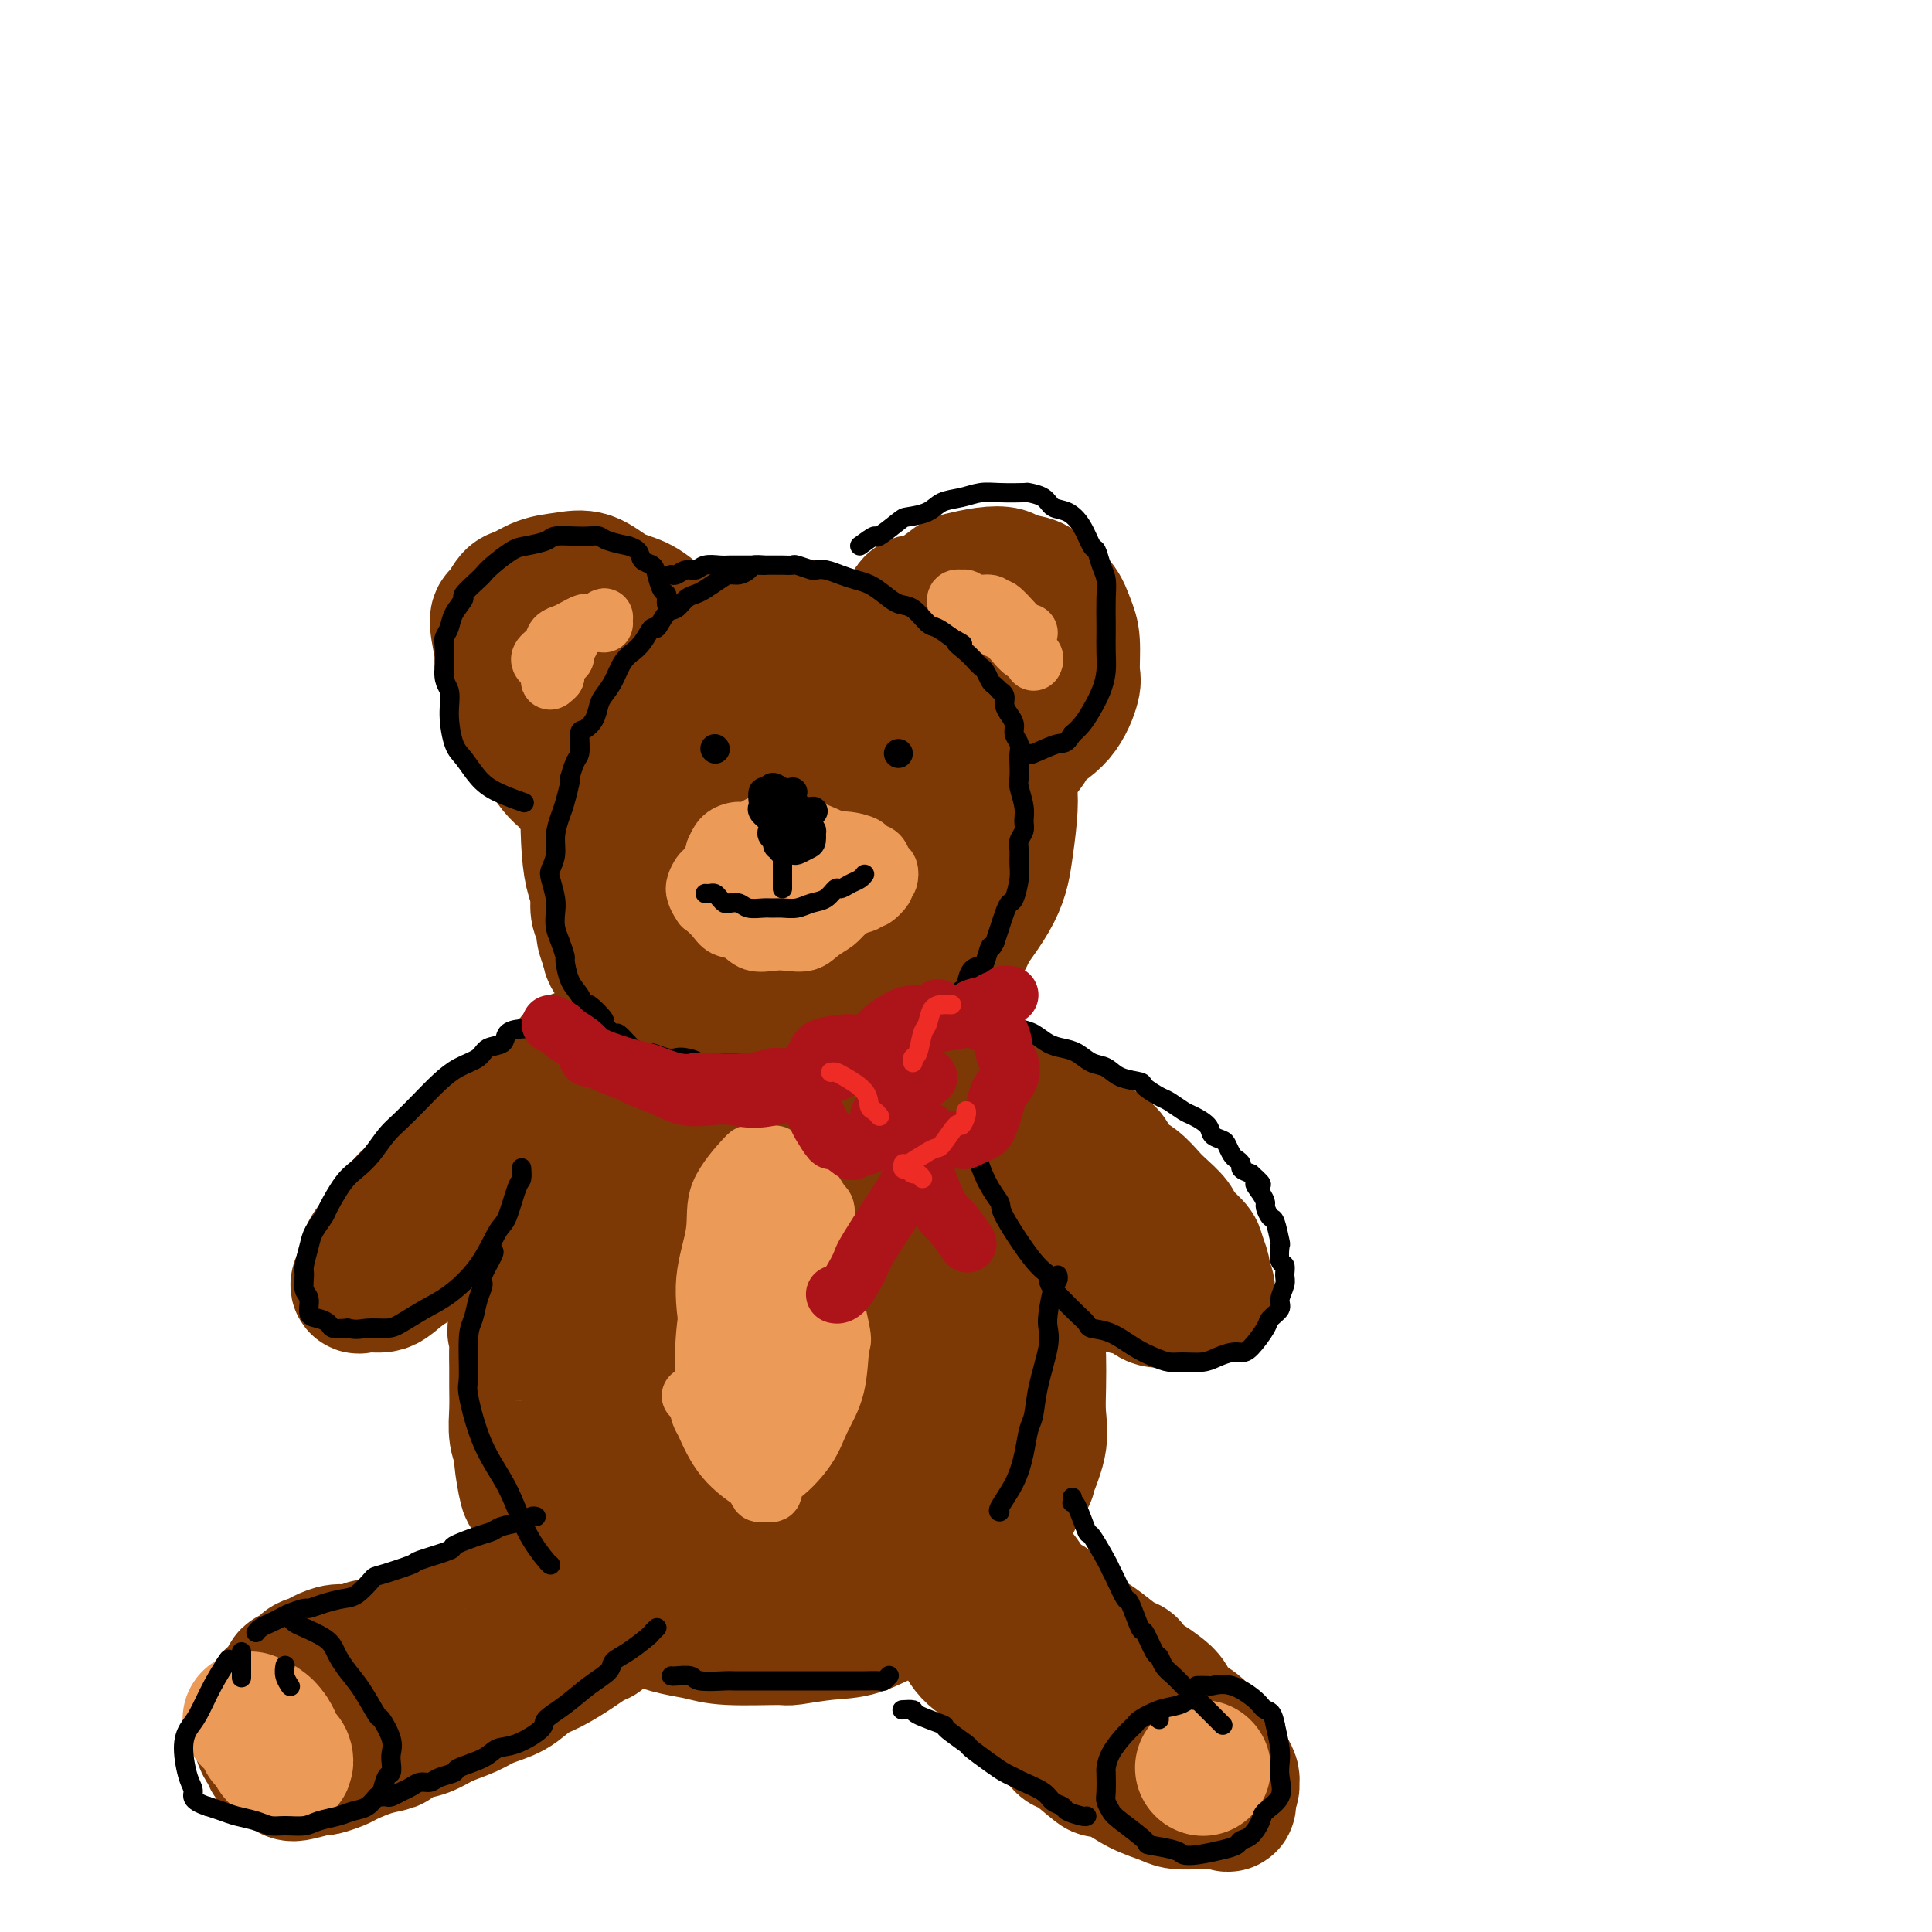 <svg viewBox='0 0 400 400' version='1.1' xmlns='http://www.w3.org/2000/svg' xmlns:xlink='http://www.w3.org/1999/xlink'><g fill='none' stroke='rgb(124,56,5)' stroke-width='28' stroke-linecap='round' stroke-linejoin='round'><path d='M138,142c-0.026,-0.249 -0.052,-0.499 0,-1c0.052,-0.501 0.182,-1.254 1,-2c0.818,-0.746 2.325,-1.486 3,-2c0.675,-0.514 0.517,-0.803 2,-2c1.483,-1.197 4.607,-3.303 6,-4c1.393,-0.697 1.056,0.017 2,0c0.944,-0.017 3.170,-0.763 5,-1c1.830,-0.237 3.264,0.035 5,0c1.736,-0.035 3.773,-0.375 6,0c2.227,0.375 4.645,1.467 7,2c2.355,0.533 4.648,0.506 8,2c3.352,1.494 7.762,4.509 10,6c2.238,1.491 2.302,1.458 4,3c1.698,1.542 5.030,4.660 7,7c1.970,2.340 2.578,3.901 3,5c0.422,1.099 0.659,1.736 1,3c0.341,1.264 0.785,3.155 1,5c0.215,1.845 0.200,3.646 0,6c-0.200,2.354 -0.585,5.263 -1,8c-0.415,2.737 -0.860,5.304 -3,9c-2.140,3.696 -5.974,8.523 -8,11c-2.026,2.477 -2.243,2.604 -4,4c-1.757,1.396 -5.055,4.059 -8,6c-2.945,1.941 -5.537,3.158 -8,4c-2.463,0.842 -4.798,1.308 -7,2c-2.202,0.692 -4.271,1.608 -8,1c-3.729,-0.608 -9.119,-2.741 -12,-4c-2.881,-1.259 -3.252,-1.646 -5,-3c-1.748,-1.354 -4.874,-3.677 -8,-6'/><path d='M137,201c-4.910,-3.208 -4.684,-4.727 -6,-7c-1.316,-2.273 -4.174,-5.300 -6,-8c-1.826,-2.700 -2.622,-5.072 -3,-10c-0.378,-4.928 -0.339,-12.412 0,-16c0.339,-3.588 0.980,-3.281 1,-5c0.020,-1.719 -0.579,-5.464 2,-10c2.579,-4.536 8.335,-9.864 11,-12c2.665,-2.136 2.239,-1.081 3,-1c0.761,0.081 2.707,-0.812 5,-1c2.293,-0.188 4.931,0.330 8,1c3.069,0.670 6.570,1.493 10,3c3.430,1.507 6.791,3.697 10,6c3.209,2.303 6.268,4.718 9,7c2.732,2.282 5.139,4.429 8,7c2.861,2.571 6.176,5.564 8,8c1.824,2.436 2.157,4.315 2,6c-0.157,1.685 -0.804,3.177 -1,4c-0.196,0.823 0.059,0.978 -1,2c-1.059,1.022 -3.431,2.913 -6,5c-2.569,2.087 -5.334,4.371 -10,6c-4.666,1.629 -11.233,2.604 -14,3c-2.767,0.396 -1.736,0.212 -3,0c-1.264,-0.212 -4.825,-0.453 -7,-1c-2.175,-0.547 -2.964,-1.400 -4,-5c-1.036,-3.600 -2.318,-9.947 -3,-13c-0.682,-3.053 -0.764,-2.811 0,-5c0.764,-2.189 2.373,-6.807 4,-10c1.627,-3.193 3.271,-4.959 5,-6c1.729,-1.041 3.542,-1.357 6,-1c2.458,0.357 5.559,1.388 8,3c2.441,1.612 4.220,3.806 6,6'/><path d='M179,157c2.594,2.543 2.080,4.402 2,7c-0.080,2.598 0.274,5.935 0,8c-0.274,2.065 -1.177,2.857 -4,5c-2.823,2.143 -7.566,5.636 -10,7c-2.434,1.364 -2.559,0.598 -4,0c-1.441,-0.598 -4.198,-1.027 -6,-4c-1.802,-2.973 -2.648,-8.489 -3,-11c-0.352,-2.511 -0.209,-2.018 0,-3c0.209,-0.982 0.484,-3.440 1,-5c0.516,-1.560 1.272,-2.222 2,-3c0.728,-0.778 1.429,-1.671 2,-2c0.571,-0.329 1.013,-0.092 1,1c-0.013,1.092 -0.482,3.040 -1,4c-0.518,0.960 -1.086,0.933 -2,2c-0.914,1.067 -2.175,3.227 -5,5c-2.825,1.773 -7.214,3.158 -9,4c-1.786,0.842 -0.970,1.140 -2,1c-1.030,-0.140 -3.908,-0.719 -5,-1c-1.092,-0.281 -0.400,-0.264 -2,-1c-1.600,-0.736 -5.493,-2.225 -7,-3c-1.507,-0.775 -0.627,-0.838 -1,-1c-0.373,-0.162 -1.997,-0.424 -3,-1c-1.003,-0.576 -1.385,-1.465 -2,-2c-0.615,-0.535 -1.464,-0.714 -2,-1c-0.536,-0.286 -0.758,-0.679 -1,-1c-0.242,-0.321 -0.505,-0.570 -1,-1c-0.495,-0.430 -1.221,-1.041 -2,-2c-0.779,-0.959 -1.611,-2.267 -2,-3c-0.389,-0.733 -0.336,-0.890 -1,-2c-0.664,-1.110 -2.047,-3.174 -3,-5c-0.953,-1.826 -1.477,-3.413 -2,-5'/><path d='M107,144c-2.400,-4.341 -2.900,-6.193 -3,-7c-0.100,-0.807 0.198,-0.568 0,-2c-0.198,-1.432 -0.893,-4.534 -1,-6c-0.107,-1.466 0.375,-1.296 1,-2c0.625,-0.704 1.394,-2.282 2,-3c0.606,-0.718 1.049,-0.575 2,-1c0.951,-0.425 2.410,-1.419 4,-2c1.590,-0.581 3.311,-0.750 5,-1c1.689,-0.250 3.346,-0.582 5,0c1.654,0.582 3.305,2.079 5,3c1.695,0.921 3.435,1.266 5,2c1.565,0.734 2.956,1.857 4,3c1.044,1.143 1.743,2.308 2,3c0.257,0.692 0.074,0.912 0,1c-0.074,0.088 -0.037,0.044 0,0'/><path d='M150,166c-0.223,0.453 -0.446,0.906 -1,0c-0.554,-0.906 -1.440,-3.170 -2,-4c-0.560,-0.830 -0.795,-0.224 -1,-1c-0.205,-0.776 -0.379,-2.933 0,-4c0.379,-1.067 1.310,-1.043 2,-1c0.690,0.043 1.139,0.107 2,0c0.861,-0.107 2.133,-0.383 3,0c0.867,0.383 1.331,1.425 2,2c0.669,0.575 1.545,0.684 2,2c0.455,1.316 0.488,3.839 0,5c-0.488,1.161 -1.497,0.962 -2,1c-0.503,0.038 -0.499,0.314 -1,1c-0.501,0.686 -1.507,1.780 -3,0c-1.493,-1.780 -3.472,-6.436 -4,-9c-0.528,-2.564 0.396,-3.036 1,-4c0.604,-0.964 0.887,-2.418 1,-3c0.113,-0.582 0.057,-0.291 0,0'/><path d='M186,130c0.249,0.032 0.498,0.065 1,-1c0.502,-1.065 1.259,-3.227 2,-4c0.741,-0.773 1.468,-0.158 2,0c0.532,0.158 0.871,-0.141 2,-1c1.129,-0.859 3.049,-2.280 4,-3c0.951,-0.720 0.934,-0.741 2,-1c1.066,-0.259 3.215,-0.757 5,-1c1.785,-0.243 3.206,-0.233 4,0c0.794,0.233 0.962,0.688 2,1c1.038,0.312 2.948,0.482 4,1c1.052,0.518 1.248,1.386 2,2c0.752,0.614 2.060,0.976 3,2c0.940,1.024 1.513,2.710 2,4c0.487,1.290 0.886,2.184 1,4c0.114,1.816 -0.059,4.555 0,6c0.059,1.445 0.351,1.596 0,3c-0.351,1.404 -1.344,4.062 -3,6c-1.656,1.938 -3.974,3.156 -5,4c-1.026,0.844 -0.759,1.314 -1,2c-0.241,0.686 -0.991,1.589 -2,2c-1.009,0.411 -2.278,0.332 -3,0c-0.722,-0.332 -0.898,-0.915 -1,-1c-0.102,-0.085 -0.129,0.327 0,0c0.129,-0.327 0.413,-1.394 1,-3c0.587,-1.606 1.477,-3.750 2,-5c0.523,-1.250 0.679,-1.606 1,-2c0.321,-0.394 0.806,-0.827 1,-1c0.194,-0.173 0.097,-0.087 0,0'/><path d='M143,184c-0.030,-0.778 -0.059,-1.555 0,-2c0.059,-0.445 0.208,-0.556 0,-1c-0.208,-0.444 -0.773,-1.221 -1,-2c-0.227,-0.779 -0.117,-1.561 0,-2c0.117,-0.439 0.243,-0.535 0,-1c-0.243,-0.465 -0.853,-1.301 -1,-2c-0.147,-0.699 0.168,-1.263 0,-2c-0.168,-0.737 -0.819,-1.647 -1,-2c-0.181,-0.353 0.107,-0.148 0,0c-0.107,0.148 -0.610,0.240 -1,0c-0.390,-0.240 -0.668,-0.811 -1,-1c-0.332,-0.189 -0.719,0.005 -1,0c-0.281,-0.005 -0.456,-0.210 -1,0c-0.544,0.210 -1.458,0.834 -2,1c-0.542,0.166 -0.712,-0.126 -1,0c-0.288,0.126 -0.694,0.672 -1,1c-0.306,0.328 -0.512,0.440 -1,1c-0.488,0.560 -1.259,1.568 -2,2c-0.741,0.432 -1.451,0.289 -2,1c-0.549,0.711 -0.935,2.276 -1,3c-0.065,0.724 0.192,0.606 0,1c-0.192,0.394 -0.832,1.299 -1,2c-0.168,0.701 0.136,1.198 0,2c-0.136,0.802 -0.713,1.908 -1,3c-0.287,1.092 -0.283,2.169 0,3c0.283,0.831 0.845,1.416 1,2c0.155,0.584 -0.099,1.167 0,2c0.099,0.833 0.549,1.917 1,3'/><path d='M126,196c0.331,2.604 0.659,1.614 1,2c0.341,0.386 0.695,2.150 1,3c0.305,0.850 0.561,0.788 1,1c0.439,0.212 1.060,0.697 2,2c0.940,1.303 2.197,3.423 3,4c0.803,0.577 1.150,-0.389 2,0c0.850,0.389 2.202,2.132 3,3c0.798,0.868 1.041,0.860 2,1c0.959,0.140 2.633,0.429 4,1c1.367,0.571 2.426,1.423 4,2c1.574,0.577 3.661,0.879 5,1c1.339,0.121 1.928,0.062 4,0c2.072,-0.062 5.628,-0.128 7,0c1.372,0.128 0.561,0.450 2,0c1.439,-0.450 5.127,-1.674 7,-2c1.873,-0.326 1.931,0.244 3,0c1.069,-0.244 3.148,-1.303 5,-2c1.852,-0.697 3.476,-1.031 5,-2c1.524,-0.969 2.948,-2.574 4,-4c1.052,-1.426 1.732,-2.673 3,-4c1.268,-1.327 3.124,-2.733 4,-4c0.876,-1.267 0.772,-2.393 1,-3c0.228,-0.607 0.790,-0.693 1,-1c0.210,-0.307 0.070,-0.833 0,-2c-0.070,-1.167 -0.069,-2.975 0,-4c0.069,-1.025 0.206,-1.269 0,-2c-0.206,-0.731 -0.754,-1.950 -1,-3c-0.246,-1.050 -0.190,-1.931 -1,-3c-0.810,-1.069 -2.487,-2.326 -3,-3c-0.513,-0.674 0.139,-0.764 0,-1c-0.139,-0.236 -1.070,-0.618 -2,-1'/><path d='M193,175c-1.842,-1.711 -3.447,-1.989 -4,-2c-0.553,-0.011 -0.056,0.244 -1,0c-0.944,-0.244 -3.331,-0.989 -5,-1c-1.669,-0.011 -2.620,0.711 -3,1c-0.380,0.289 -0.190,0.144 0,0'/><path d='M140,220c-0.335,0.024 -0.670,0.048 -1,0c-0.330,-0.048 -0.655,-0.168 -1,0c-0.345,0.168 -0.708,0.622 -1,1c-0.292,0.378 -0.511,0.678 -1,1c-0.489,0.322 -1.248,0.666 -2,1c-0.752,0.334 -1.496,0.657 -2,1c-0.504,0.343 -0.766,0.706 -1,1c-0.234,0.294 -0.439,0.521 -1,1c-0.561,0.479 -1.479,1.211 -2,2c-0.521,0.789 -0.644,1.634 -1,2c-0.356,0.366 -0.944,0.252 -2,1c-1.056,0.748 -2.578,2.359 -3,3c-0.422,0.641 0.257,0.313 0,1c-0.257,0.687 -1.449,2.390 -2,3c-0.551,0.610 -0.461,0.126 -1,1c-0.539,0.874 -1.706,3.105 -2,4c-0.294,0.895 0.285,0.456 0,1c-0.285,0.544 -1.433,2.073 -2,3c-0.567,0.927 -0.551,1.251 -1,2c-0.449,0.749 -1.363,1.923 -2,3c-0.637,1.077 -0.998,2.058 -1,3c-0.002,0.942 0.353,1.843 0,3c-0.353,1.157 -1.414,2.568 -2,4c-0.586,1.432 -0.696,2.886 -1,4c-0.304,1.114 -0.801,1.890 -1,3c-0.199,1.110 -0.099,2.555 0,4'/><path d='M107,273c-0.773,3.798 -0.207,2.794 0,3c0.207,0.206 0.054,1.623 0,3c-0.054,1.377 -0.011,2.716 0,4c0.011,1.284 -0.012,2.514 0,4c0.012,1.486 0.059,3.229 0,5c-0.059,1.771 -0.224,3.568 0,5c0.224,1.432 0.838,2.497 1,3c0.162,0.503 -0.127,0.444 0,2c0.127,1.556 0.670,4.727 1,6c0.330,1.273 0.446,0.649 1,1c0.554,0.351 1.547,1.676 2,3c0.453,1.324 0.367,2.647 1,4c0.633,1.353 1.983,2.736 3,4c1.017,1.264 1.699,2.408 3,4c1.301,1.592 3.222,3.631 5,5c1.778,1.369 3.414,2.070 5,3c1.586,0.930 3.123,2.091 5,3c1.877,0.909 4.095,1.565 6,2c1.905,0.435 3.498,0.649 5,1c1.502,0.351 2.913,0.839 6,1c3.087,0.161 7.851,-0.006 10,0c2.149,0.006 1.684,0.186 3,0c1.316,-0.186 4.412,-0.737 7,-1c2.588,-0.263 4.670,-0.238 7,-1c2.330,-0.762 4.910,-2.310 7,-3c2.090,-0.690 3.689,-0.520 6,-2c2.311,-1.480 5.335,-4.609 7,-6c1.665,-1.391 1.972,-1.043 3,-2c1.028,-0.957 2.777,-3.219 4,-5c1.223,-1.781 1.921,-3.080 3,-5c1.079,-1.920 2.540,-4.460 4,-7'/><path d='M212,307c1.807,-2.796 0.824,-1.287 1,-2c0.176,-0.713 1.511,-3.649 2,-6c0.489,-2.351 0.133,-4.119 0,-6c-0.133,-1.881 -0.043,-3.876 0,-6c0.043,-2.124 0.038,-4.378 0,-6c-0.038,-1.622 -0.109,-2.611 -1,-6c-0.891,-3.389 -2.601,-9.179 -4,-13c-1.399,-3.821 -2.487,-5.675 -3,-7c-0.513,-1.325 -0.451,-2.123 -1,-4c-0.549,-1.877 -1.707,-4.833 -3,-8c-1.293,-3.167 -2.719,-6.545 -4,-9c-1.281,-2.455 -2.417,-3.987 -3,-5c-0.583,-1.013 -0.613,-1.508 -1,-2c-0.387,-0.492 -1.132,-0.983 -2,-2c-0.868,-1.017 -1.858,-2.561 -2,-3c-0.142,-0.439 0.564,0.228 1,1c0.436,0.772 0.602,1.650 1,3c0.398,1.350 1.028,3.170 2,5c0.972,1.830 2.285,3.668 4,8c1.715,4.332 3.833,11.159 5,14c1.167,2.841 1.382,1.697 2,5c0.618,3.303 1.640,11.053 2,15c0.360,3.947 0.057,4.090 0,6c-0.057,1.910 0.133,5.586 0,8c-0.133,2.414 -0.588,3.567 -3,7c-2.412,3.433 -6.781,9.147 -9,12c-2.219,2.853 -2.290,2.845 -4,4c-1.710,1.155 -5.060,3.473 -10,5c-4.940,1.527 -11.470,2.264 -18,3'/><path d='M164,318c-4.349,1.620 -1.222,1.670 -4,0c-2.778,-1.670 -11.462,-5.061 -15,-7c-3.538,-1.939 -1.929,-2.425 -3,-5c-1.071,-2.575 -4.823,-7.239 -7,-11c-2.177,-3.761 -2.781,-6.620 -3,-12c-0.219,-5.380 -0.055,-13.282 0,-17c0.055,-3.718 0.001,-3.253 1,-5c0.999,-1.747 3.050,-5.704 6,-9c2.950,-3.296 6.800,-5.929 11,-7c4.200,-1.071 8.751,-0.580 11,0c2.249,0.580 2.197,1.249 4,2c1.803,0.751 5.460,1.584 9,5c3.540,3.416 6.963,9.416 9,12c2.037,2.584 2.689,1.752 3,5c0.311,3.248 0.283,10.575 0,15c-0.283,4.425 -0.819,5.947 -3,8c-2.181,2.053 -6.006,4.637 -8,6c-1.994,1.363 -2.156,1.506 -4,2c-1.844,0.494 -5.368,1.339 -10,0c-4.632,-1.339 -10.370,-4.860 -13,-7c-2.630,-2.140 -2.151,-2.897 -3,-5c-0.849,-2.103 -3.026,-5.551 -4,-12c-0.974,-6.449 -0.744,-15.897 -1,-20c-0.256,-4.103 -0.997,-2.859 1,-5c1.997,-2.141 6.734,-7.668 9,-10c2.266,-2.332 2.062,-1.471 4,-1c1.938,0.471 6.019,0.552 10,2c3.981,1.448 7.861,4.265 11,7c3.139,2.735 5.537,5.390 8,11c2.463,5.610 4.989,14.174 6,19c1.011,4.826 0.505,5.913 0,7'/><path d='M189,286c0.363,6.202 -1.728,8.708 -4,12c-2.272,3.292 -4.724,7.372 -8,11c-3.276,3.628 -7.376,6.805 -11,9c-3.624,2.195 -6.772,3.410 -12,3c-5.228,-0.410 -12.536,-2.443 -17,-5c-4.464,-2.557 -6.082,-5.636 -8,-11c-1.918,-5.364 -4.134,-13.011 -5,-17c-0.866,-3.989 -0.380,-4.318 0,-8c0.380,-3.682 0.655,-10.717 1,-16c0.345,-5.283 0.759,-8.813 5,-14c4.241,-5.187 12.308,-12.030 16,-15c3.692,-2.970 3.007,-2.068 6,-2c2.993,0.068 9.662,-0.697 15,0c5.338,0.697 9.344,2.856 13,5c3.656,2.144 6.963,4.274 9,7c2.037,2.726 2.805,6.047 3,9c0.195,2.953 -0.181,5.539 -2,9c-1.819,3.461 -5.079,7.797 -7,10c-1.921,2.203 -2.501,2.273 -5,4c-2.499,1.727 -6.915,5.112 -11,7c-4.085,1.888 -7.837,2.278 -11,2c-3.163,-0.278 -5.736,-1.223 -8,-3c-2.264,-1.777 -4.218,-4.385 -5,-8c-0.782,-3.615 -0.390,-8.235 0,-13c0.390,-4.765 0.778,-9.673 2,-14c1.222,-4.327 3.277,-8.072 5,-11c1.723,-2.928 3.114,-5.039 5,-6c1.886,-0.961 4.269,-0.773 6,0c1.731,0.773 2.812,2.131 4,5c1.188,2.869 2.482,7.248 3,11c0.518,3.752 0.259,6.876 0,10'/><path d='M168,257c0.475,4.992 0.161,6.971 0,9c-0.161,2.029 -0.170,4.106 -1,6c-0.830,1.894 -2.482,3.605 -3,4c-0.518,0.395 0.099,-0.525 0,-1c-0.099,-0.475 -0.913,-0.505 -1,-2c-0.087,-1.495 0.555,-4.455 1,-6c0.445,-1.545 0.694,-1.675 1,-2c0.306,-0.325 0.671,-0.843 1,-1c0.329,-0.157 0.623,0.048 1,0c0.377,-0.048 0.835,-0.350 1,0c0.165,0.350 0.035,1.350 0,2c-0.035,0.650 0.026,0.949 0,2c-0.026,1.051 -0.140,2.853 -1,4c-0.860,1.147 -2.468,1.639 -3,2c-0.532,0.361 0.012,0.591 0,1c-0.012,0.409 -0.580,0.995 -1,1c-0.420,0.005 -0.691,-0.573 -2,-3c-1.309,-2.427 -3.657,-6.704 -5,-9c-1.343,-2.296 -1.680,-2.613 -2,-3c-0.320,-0.387 -0.622,-0.845 -1,-1c-0.378,-0.155 -0.833,-0.005 -1,0c-0.167,0.005 -0.045,-0.133 0,0c0.045,0.133 0.012,0.537 0,1c-0.012,0.463 -0.004,0.986 0,2c0.004,1.014 0.004,2.520 0,3c-0.004,0.480 -0.011,-0.067 0,0c0.011,0.067 0.042,0.749 0,1c-0.042,0.251 -0.155,0.072 0,0c0.155,-0.072 0.577,-0.036 1,0'/><path d='M153,267c0.007,0.981 0.525,0.434 1,1c0.475,0.566 0.908,2.246 1,3c0.092,0.754 -0.158,0.584 0,1c0.158,0.416 0.723,1.420 1,2c0.277,0.580 0.267,0.737 0,1c-0.267,0.263 -0.789,0.631 -1,0c-0.211,-0.631 -0.109,-2.260 0,-3c0.109,-0.740 0.225,-0.592 0,-1c-0.225,-0.408 -0.792,-1.373 -1,-2c-0.208,-0.627 -0.056,-0.915 0,-1c0.056,-0.085 0.015,0.033 0,0c-0.015,-0.033 -0.004,-0.219 0,0c0.004,0.219 0.001,0.842 0,1c-0.001,0.158 -0.000,-0.150 0,0c0.000,0.150 0.000,0.757 0,1c-0.000,0.243 -0.000,0.121 0,0'/><path d='M201,222c0.239,0.333 0.477,0.666 1,1c0.523,0.334 1.330,0.669 2,1c0.670,0.331 1.203,0.660 2,1c0.797,0.340 1.858,0.692 3,1c1.142,0.308 2.365,0.571 3,1c0.635,0.429 0.681,1.025 2,2c1.319,0.975 3.911,2.329 5,3c1.089,0.671 0.675,0.659 1,1c0.325,0.341 1.388,1.035 3,2c1.612,0.965 3.773,2.202 5,3c1.227,0.798 1.521,1.157 2,2c0.479,0.843 1.145,2.169 2,3c0.855,0.831 1.901,1.166 3,2c1.099,0.834 2.253,2.167 3,3c0.747,0.833 1.089,1.166 2,2c0.911,0.834 2.392,2.168 3,3c0.608,0.832 0.344,1.162 1,2c0.656,0.838 2.233,2.182 3,3c0.767,0.818 0.725,1.108 1,2c0.275,0.892 0.868,2.387 1,3c0.132,0.613 -0.197,0.346 0,1c0.197,0.654 0.919,2.230 1,3c0.081,0.770 -0.480,0.735 -1,1c-0.520,0.265 -0.998,0.831 -2,1c-1.002,0.169 -2.528,-0.060 -4,0c-1.472,0.060 -2.889,0.408 -4,0c-1.111,-0.408 -1.914,-1.571 -3,-2c-1.086,-0.429 -2.453,-0.122 -4,-1c-1.547,-0.878 -3.273,-2.939 -5,-5'/><path d='M227,261c-2.311,-1.689 -2.089,-1.911 -2,-2c0.089,-0.089 0.044,-0.044 0,0'/><path d='M119,219c0.064,0.326 0.129,0.653 0,1c-0.129,0.347 -0.450,0.715 -1,1c-0.550,0.285 -1.328,0.486 -2,1c-0.672,0.514 -1.239,1.341 -2,2c-0.761,0.659 -1.717,1.151 -3,2c-1.283,0.849 -2.894,2.057 -4,3c-1.106,0.943 -1.705,1.623 -2,2c-0.295,0.377 -0.284,0.451 -1,1c-0.716,0.549 -2.160,1.575 -3,2c-0.840,0.425 -1.076,0.251 -2,1c-0.924,0.749 -2.537,2.423 -3,3c-0.463,0.577 0.223,0.057 0,0c-0.223,-0.057 -1.357,0.350 -2,1c-0.643,0.650 -0.796,1.544 -1,2c-0.204,0.456 -0.461,0.474 -1,1c-0.539,0.526 -1.362,1.558 -2,2c-0.638,0.442 -1.092,0.292 -2,1c-0.908,0.708 -2.270,2.273 -3,3c-0.730,0.727 -0.828,0.616 -1,1c-0.172,0.384 -0.418,1.261 -1,2c-0.582,0.739 -1.500,1.339 -2,2c-0.500,0.661 -0.581,1.384 -1,2c-0.419,0.616 -1.174,1.124 -2,2c-0.826,0.876 -1.722,2.121 -2,3c-0.278,0.879 0.064,1.394 0,2c-0.064,0.606 -0.532,1.303 -1,2'/><path d='M75,264c-1.599,2.928 -0.595,2.247 0,2c0.595,-0.247 0.781,-0.060 1,0c0.219,0.060 0.469,-0.006 1,0c0.531,0.006 1.342,0.084 2,0c0.658,-0.084 1.165,-0.331 2,-1c0.835,-0.669 2.000,-1.759 4,-3c2.000,-1.241 4.835,-2.632 7,-4c2.165,-1.368 3.660,-2.715 5,-4c1.340,-1.285 2.526,-2.510 3,-3c0.474,-0.490 0.237,-0.245 0,0'/><path d='M125,324c-0.246,-0.120 -0.491,-0.241 -1,0c-0.509,0.241 -1.280,0.842 -2,1c-0.720,0.158 -1.389,-0.127 -2,0c-0.611,0.127 -1.162,0.668 -2,1c-0.838,0.332 -1.961,0.456 -3,1c-1.039,0.544 -1.993,1.507 -3,2c-1.007,0.493 -2.066,0.517 -3,1c-0.934,0.483 -1.743,1.425 -3,2c-1.257,0.575 -2.961,0.784 -4,1c-1.039,0.216 -1.412,0.441 -2,1c-0.588,0.559 -1.391,1.454 -3,2c-1.609,0.546 -4.023,0.743 -5,1c-0.977,0.257 -0.519,0.576 -2,1c-1.481,0.424 -4.903,0.955 -6,1c-1.097,0.045 0.132,-0.395 -1,0c-1.132,0.395 -4.625,1.625 -6,2c-1.375,0.375 -0.633,-0.107 -1,0c-0.367,0.107 -1.843,0.801 -3,1c-1.157,0.199 -1.997,-0.096 -3,0c-1.003,0.096 -2.171,0.585 -3,1c-0.829,0.415 -1.320,0.758 -2,1c-0.680,0.242 -1.548,0.384 -2,1c-0.452,0.616 -0.487,1.708 -1,2c-0.513,0.292 -1.502,-0.215 -2,0c-0.498,0.215 -0.505,1.150 -1,2c-0.495,0.850 -1.480,1.613 -2,2c-0.520,0.387 -0.577,0.396 -1,1c-0.423,0.604 -1.211,1.802 -2,3'/><path d='M54,355c-2.014,1.986 -0.550,0.952 0,1c0.550,0.048 0.184,1.177 0,2c-0.184,0.823 -0.186,1.338 0,2c0.186,0.662 0.562,1.470 1,2c0.438,0.530 0.940,0.782 1,1c0.060,0.218 -0.321,0.402 0,1c0.321,0.598 1.343,1.611 2,2c0.657,0.389 0.947,0.153 1,0c0.053,-0.153 -0.132,-0.222 0,0c0.132,0.222 0.582,0.736 1,1c0.418,0.264 0.805,0.279 2,0c1.195,-0.279 3.197,-0.852 4,-1c0.803,-0.148 0.408,0.129 1,0c0.592,-0.129 2.172,-0.664 3,-1c0.828,-0.336 0.906,-0.471 2,-1c1.094,-0.529 3.205,-1.450 5,-2c1.795,-0.550 3.273,-0.728 4,-1c0.727,-0.272 0.705,-0.639 1,-1c0.295,-0.361 0.909,-0.716 2,-1c1.091,-0.284 2.658,-0.498 4,-1c1.342,-0.502 2.459,-1.293 4,-2c1.541,-0.707 3.506,-1.329 5,-2c1.494,-0.671 2.518,-1.391 4,-2c1.482,-0.609 3.422,-1.108 5,-2c1.578,-0.892 2.794,-2.176 4,-3c1.206,-0.824 2.400,-1.188 4,-2c1.600,-0.812 3.604,-2.073 5,-3c1.396,-0.927 2.184,-1.519 3,-2c0.816,-0.481 1.662,-0.852 2,-1c0.338,-0.148 0.169,-0.074 0,0'/><path d='M206,322c0.056,-0.091 0.111,-0.182 0,0c-0.111,0.182 -0.389,0.637 0,1c0.389,0.363 1.445,0.636 2,1c0.555,0.364 0.609,0.821 1,1c0.391,0.179 1.119,0.082 2,1c0.881,0.918 1.916,2.851 3,4c1.084,1.149 2.218,1.514 3,2c0.782,0.486 1.214,1.094 2,2c0.786,0.906 1.927,2.111 3,3c1.073,0.889 2.080,1.460 3,2c0.920,0.540 1.754,1.047 3,2c1.246,0.953 2.904,2.353 4,3c1.096,0.647 1.631,0.543 2,1c0.369,0.457 0.572,1.476 1,2c0.428,0.524 1.082,0.553 2,1c0.918,0.447 2.101,1.313 3,2c0.899,0.687 1.515,1.195 2,2c0.485,0.805 0.841,1.906 2,3c1.159,1.094 3.122,2.180 4,3c0.878,0.820 0.670,1.375 1,2c0.330,0.625 1.199,1.319 2,2c0.801,0.681 1.536,1.347 2,2c0.464,0.653 0.657,1.291 1,2c0.343,0.709 0.834,1.489 1,2c0.166,0.511 0.006,0.753 0,1c-0.006,0.247 0.141,0.499 0,1c-0.141,0.501 -0.571,1.250 -1,2'/><path d='M254,372c0.866,2.392 0.032,1.370 -1,1c-1.032,-0.370 -2.263,-0.090 -3,0c-0.737,0.090 -0.980,-0.010 -2,0c-1.020,0.010 -2.817,0.131 -4,0c-1.183,-0.131 -1.752,-0.514 -3,-1c-1.248,-0.486 -3.175,-1.073 -5,-2c-1.825,-0.927 -3.548,-2.192 -5,-3c-1.452,-0.808 -2.631,-1.157 -3,-1c-0.369,0.157 0.074,0.821 -1,0c-1.074,-0.821 -3.666,-3.127 -5,-4c-1.334,-0.873 -1.412,-0.313 -2,-1c-0.588,-0.687 -1.687,-2.622 -3,-4c-1.313,-1.378 -2.841,-2.199 -5,-4c-2.159,-1.801 -4.950,-4.581 -6,-6c-1.050,-1.419 -0.359,-1.477 -1,-2c-0.641,-0.523 -2.615,-1.511 -4,-3c-1.385,-1.489 -2.181,-3.478 -3,-5c-0.819,-1.522 -1.663,-2.578 -2,-3c-0.337,-0.422 -0.169,-0.211 0,0'/></g>
<g fill='none' stroke='rgb(236,154,87)' stroke-width='28' stroke-linecap='round' stroke-linejoin='round'><path d='M52,356c-0.174,-0.070 -0.349,-0.140 0,0c0.349,0.140 1.221,0.489 2,1c0.779,0.511 1.466,1.183 2,2c0.534,0.817 0.914,1.779 1,2c0.086,0.221 -0.124,-0.298 0,0c0.124,0.298 0.580,1.412 1,2c0.420,0.588 0.803,0.649 1,1c0.197,0.351 0.207,0.994 0,1c-0.207,0.006 -0.630,-0.623 -1,-1c-0.370,-0.377 -0.688,-0.501 -1,-1c-0.312,-0.499 -0.620,-1.374 -1,-2c-0.380,-0.626 -0.834,-1.005 -1,-1c-0.166,0.005 -0.045,0.393 0,0c0.045,-0.393 0.012,-1.567 0,-2c-0.012,-0.433 -0.003,-0.124 0,0c0.003,0.124 0.002,0.062 0,0'/><path d='M249,366c0.000,0.000 0.100,0.100 0.1,0.1'/></g>
<g fill='none' stroke='rgb(236,154,87)' stroke-width='12' stroke-linecap='round' stroke-linejoin='round'><path d='M155,248c0.055,0.189 0.109,0.377 0,1c-0.109,0.623 -0.382,1.680 -1,3c-0.618,1.320 -1.580,2.903 -2,4c-0.420,1.097 -0.296,1.710 -1,4c-0.704,2.290 -2.234,6.259 -3,8c-0.766,1.741 -0.767,1.255 -1,2c-0.233,0.745 -0.699,2.723 -1,6c-0.301,3.277 -0.439,7.855 0,10c0.439,2.145 1.455,1.859 2,3c0.545,1.141 0.619,3.711 1,6c0.381,2.289 1.071,4.297 2,6c0.929,1.703 2.099,3.099 3,4c0.901,0.901 1.532,1.306 2,2c0.468,0.694 0.772,1.678 1,2c0.228,0.322 0.379,-0.016 1,0c0.621,0.016 1.711,0.387 2,0c0.289,-0.387 -0.225,-1.530 0,-2c0.225,-0.470 1.188,-0.266 2,-3c0.812,-2.734 1.471,-8.404 2,-11c0.529,-2.596 0.926,-2.117 1,-4c0.074,-1.883 -0.175,-6.129 0,-9c0.175,-2.871 0.776,-4.369 1,-8c0.224,-3.631 0.072,-9.397 0,-12c-0.072,-2.603 -0.063,-2.043 0,-3c0.063,-0.957 0.182,-3.432 0,-5c-0.182,-1.568 -0.664,-2.230 -1,-3c-0.336,-0.770 -0.524,-1.649 -1,-2c-0.476,-0.351 -1.238,-0.176 -2,0'/><path d='M162,247c-0.835,-0.891 -0.921,-0.620 -2,1c-1.079,1.620 -3.151,4.587 -4,6c-0.849,1.413 -0.475,1.272 -2,5c-1.525,3.728 -4.949,11.324 -6,15c-1.051,3.676 0.271,3.433 0,5c-0.271,1.567 -2.135,4.943 -2,8c0.135,3.057 2.267,5.794 3,7c0.733,1.206 0.065,0.882 0,1c-0.065,0.118 0.474,0.679 1,1c0.526,0.321 1.041,0.404 2,0c0.959,-0.404 2.362,-1.293 3,-2c0.638,-0.707 0.512,-1.232 1,-3c0.488,-1.768 1.591,-4.779 2,-7c0.409,-2.221 0.124,-3.654 0,-7c-0.124,-3.346 -0.086,-8.607 0,-11c0.086,-2.393 0.219,-1.918 0,-3c-0.219,-1.082 -0.791,-3.722 -1,-5c-0.209,-1.278 -0.056,-1.194 0,-1c0.056,0.194 0.015,0.497 0,1c-0.015,0.503 -0.004,1.207 0,2c0.004,0.793 0.001,1.677 0,4c-0.001,2.323 0.001,6.086 0,9c-0.001,2.914 -0.004,4.981 0,7c0.004,2.019 0.014,3.992 0,6c-0.014,2.008 -0.053,4.050 0,5c0.053,0.950 0.197,0.806 0,1c-0.197,0.194 -0.735,0.726 -1,1c-0.265,0.274 -0.257,0.290 -1,-2c-0.743,-2.290 -2.239,-6.886 -3,-9c-0.761,-2.114 -0.789,-1.747 -1,-3c-0.211,-1.253 -0.606,-4.127 -1,-7'/><path d='M150,272c-1.136,-4.394 -0.476,-5.877 0,-8c0.476,-2.123 0.769,-4.884 1,-7c0.231,-2.116 0.400,-3.588 1,-5c0.600,-1.412 1.631,-2.766 3,-4c1.369,-1.234 3.077,-2.348 4,-3c0.923,-0.652 1.061,-0.841 2,-1c0.939,-0.159 2.681,-0.289 4,0c1.319,0.289 2.217,0.998 3,2c0.783,1.002 1.452,2.296 2,3c0.548,0.704 0.975,0.819 1,2c0.025,1.181 -0.350,3.427 0,5c0.350,1.573 1.427,2.471 1,7c-0.427,4.529 -2.359,12.688 -3,16c-0.641,3.312 0.007,1.776 -1,4c-1.007,2.224 -3.671,8.206 -5,11c-1.329,2.794 -1.323,2.399 -2,3c-0.677,0.601 -2.036,2.197 -3,3c-0.964,0.803 -1.532,0.814 -2,1c-0.468,0.186 -0.835,0.546 -2,-1c-1.165,-1.546 -3.127,-4.998 -4,-7c-0.873,-2.002 -0.655,-2.552 -1,-5c-0.345,-2.448 -1.251,-6.793 -2,-11c-0.749,-4.207 -1.339,-8.276 -1,-12c0.339,-3.724 1.608,-7.103 2,-10c0.392,-2.897 -0.092,-5.312 1,-8c1.092,-2.688 3.760,-5.650 5,-7c1.240,-1.350 1.053,-1.088 2,-1c0.947,0.088 3.027,0.003 4,0c0.973,-0.003 0.839,0.076 2,2c1.161,1.924 3.617,5.693 5,8c1.383,2.307 1.691,3.154 2,4'/><path d='M169,253c1.665,3.165 1.326,4.078 2,8c0.674,3.922 2.360,10.854 3,14c0.640,3.146 0.234,2.507 0,4c-0.234,1.493 -0.295,5.117 -1,8c-0.705,2.883 -2.054,5.024 -3,7c-0.946,1.976 -1.488,3.785 -3,6c-1.512,2.215 -3.995,4.835 -6,6c-2.005,1.165 -3.531,0.875 -4,1c-0.469,0.125 0.120,0.664 -1,0c-1.120,-0.664 -3.950,-2.532 -6,-5c-2.050,-2.468 -3.320,-5.537 -4,-7c-0.680,-1.463 -0.770,-1.320 -1,-2c-0.230,-0.680 -0.600,-2.183 -1,-3c-0.400,-0.817 -0.828,-0.948 -1,-1c-0.172,-0.052 -0.086,-0.026 0,0'/><path d='M149,181c-0.059,-0.435 -0.118,-0.870 0,-1c0.118,-0.130 0.413,0.045 1,-1c0.587,-1.045 1.467,-3.309 2,-4c0.533,-0.691 0.720,0.191 2,0c1.280,-0.191 3.653,-1.456 5,-2c1.347,-0.544 1.670,-0.367 3,0c1.330,0.367 3.669,0.925 5,1c1.331,0.075 1.656,-0.332 3,0c1.344,0.332 3.708,1.402 5,2c1.292,0.598 1.513,0.723 2,1c0.487,0.277 1.240,0.704 2,1c0.760,0.296 1.526,0.459 2,1c0.474,0.541 0.656,1.459 1,2c0.344,0.541 0.850,0.705 1,1c0.150,0.295 -0.056,0.722 0,1c0.056,0.278 0.374,0.405 0,1c-0.374,0.595 -1.439,1.656 -2,2c-0.561,0.344 -0.617,-0.028 -1,0c-0.383,0.028 -1.095,0.457 -2,1c-0.905,0.543 -2.005,1.200 -3,2c-0.995,0.800 -1.885,1.745 -3,2c-1.115,0.255 -2.454,-0.179 -4,0c-1.546,0.179 -3.300,0.969 -5,1c-1.700,0.031 -3.348,-0.699 -5,-1c-1.652,-0.301 -3.309,-0.173 -4,0c-0.691,0.173 -0.417,0.393 -1,0c-0.583,-0.393 -2.024,-1.398 -3,-2c-0.976,-0.602 -1.488,-0.801 -2,-1'/><path d='M148,188c-4.091,-0.514 -2.320,-0.297 -2,-1c0.320,-0.703 -0.812,-2.324 -1,-3c-0.188,-0.676 0.567,-0.405 1,-1c0.433,-0.595 0.545,-2.055 1,-3c0.455,-0.945 1.253,-1.374 2,-2c0.747,-0.626 1.444,-1.450 3,-2c1.556,-0.550 3.971,-0.827 5,-1c1.029,-0.173 0.673,-0.240 2,0c1.327,0.240 4.335,0.789 6,1c1.665,0.211 1.985,0.084 3,0c1.015,-0.084 2.726,-0.125 4,0c1.274,0.125 2.110,0.415 3,1c0.890,0.585 1.833,1.465 3,2c1.167,0.535 2.556,0.723 3,1c0.444,0.277 -0.058,0.641 0,1c0.058,0.359 0.678,0.712 1,1c0.322,0.288 0.348,0.512 0,1c-0.348,0.488 -1.069,1.241 -2,2c-0.931,0.759 -2.073,1.526 -3,2c-0.927,0.474 -1.639,0.656 -3,1c-1.361,0.344 -3.371,0.849 -5,1c-1.629,0.151 -2.877,-0.053 -4,0c-1.123,0.053 -2.121,0.362 -4,0c-1.879,-0.362 -4.640,-1.396 -6,-2c-1.360,-0.604 -1.318,-0.778 -2,-1c-0.682,-0.222 -2.089,-0.492 -3,-1c-0.911,-0.508 -1.327,-1.255 -2,-2c-0.673,-0.745 -1.603,-1.488 -2,-2c-0.397,-0.512 -0.261,-0.792 0,-1c0.261,-0.208 0.646,-0.345 1,-1c0.354,-0.655 0.677,-1.827 1,-3'/><path d='M148,176c0.600,-1.384 1.098,-2.343 2,-3c0.902,-0.657 2.206,-1.011 3,-1c0.794,0.011 1.077,0.388 2,0c0.923,-0.388 2.484,-1.540 4,-2c1.516,-0.460 2.986,-0.227 4,0c1.014,0.227 1.572,0.450 3,1c1.428,0.550 3.726,1.428 5,2c1.274,0.572 1.523,0.837 2,1c0.477,0.163 1.181,0.225 2,1c0.819,0.775 1.752,2.262 2,3c0.248,0.738 -0.188,0.725 0,1c0.188,0.275 1.002,0.836 1,2c-0.002,1.164 -0.819,2.930 -1,4c-0.181,1.070 0.273,1.443 0,2c-0.273,0.557 -1.273,1.298 -2,2c-0.727,0.702 -1.180,1.364 -2,2c-0.820,0.636 -2.008,1.244 -3,2c-0.992,0.756 -1.787,1.660 -3,2c-1.213,0.340 -2.842,0.117 -4,0c-1.158,-0.117 -1.843,-0.128 -3,0c-1.157,0.128 -2.786,0.395 -4,0c-1.214,-0.395 -2.013,-1.453 -3,-2c-0.987,-0.547 -2.163,-0.583 -3,-1c-0.837,-0.417 -1.335,-1.214 -2,-2c-0.665,-0.786 -1.495,-1.563 -2,-2c-0.505,-0.437 -0.683,-0.536 -1,-1c-0.317,-0.464 -0.773,-1.293 -1,-2c-0.227,-0.707 -0.226,-1.293 0,-2c0.226,-0.707 0.676,-1.537 1,-2c0.324,-0.463 0.521,-0.561 1,-1c0.479,-0.439 1.239,-1.220 2,-2'/><path d='M148,178c1.300,-1.507 2.549,-1.773 4,-2c1.451,-0.227 3.104,-0.415 5,-1c1.896,-0.585 4.036,-1.565 6,-2c1.964,-0.435 3.754,-0.323 5,0c1.246,0.323 1.948,0.859 3,1c1.052,0.141 2.453,-0.113 4,0c1.547,0.113 3.241,0.592 4,1c0.759,0.408 0.582,0.743 1,1c0.418,0.257 1.430,0.435 2,1c0.570,0.565 0.697,1.516 1,2c0.303,0.484 0.784,0.501 1,1c0.216,0.499 0.169,1.479 0,2c-0.169,0.521 -0.460,0.582 -1,1c-0.540,0.418 -1.330,1.194 -2,2c-0.670,0.806 -1.221,1.641 -2,2c-0.779,0.359 -1.787,0.242 -3,1c-1.213,0.758 -2.632,2.392 -4,3c-1.368,0.608 -2.686,0.189 -4,0c-1.314,-0.189 -2.625,-0.148 -4,0c-1.375,0.148 -2.814,0.402 -4,0c-1.186,-0.402 -2.118,-1.459 -3,-2c-0.882,-0.541 -1.715,-0.565 -2,-1c-0.285,-0.435 -0.024,-1.279 0,-2c0.024,-0.721 -0.189,-1.317 0,-2c0.189,-0.683 0.782,-1.453 1,-2c0.218,-0.547 0.062,-0.871 0,-1c-0.062,-0.129 -0.031,-0.065 0,0'/><path d='M213,131c-0.317,0.108 -0.635,0.216 -1,0c-0.365,-0.216 -0.779,-0.755 -1,-1c-0.221,-0.245 -0.251,-0.194 -1,-1c-0.749,-0.806 -2.217,-2.468 -3,-3c-0.783,-0.532 -0.879,0.068 -1,0c-0.121,-0.068 -0.266,-0.802 -1,-1c-0.734,-0.198 -2.057,0.142 -3,0c-0.943,-0.142 -1.506,-0.766 -2,-1c-0.494,-0.234 -0.917,-0.078 -1,0c-0.083,0.078 0.176,0.077 0,0c-0.176,-0.077 -0.786,-0.231 -1,0c-0.214,0.231 -0.033,0.847 0,1c0.033,0.153 -0.083,-0.159 0,0c0.083,0.159 0.364,0.787 1,1c0.636,0.213 1.626,0.010 2,0c0.374,-0.010 0.130,0.172 1,1c0.870,0.828 2.854,2.302 4,3c1.146,0.698 1.456,0.622 2,1c0.544,0.378 1.323,1.212 2,2c0.677,0.788 1.254,1.531 2,2c0.746,0.469 1.662,0.665 2,1c0.338,0.335 0.096,0.810 0,1c-0.096,0.190 -0.048,0.095 0,0'/><path d='M165,181c0.329,-0.008 0.659,-0.016 1,0c0.341,0.016 0.694,0.057 1,0c0.306,-0.057 0.567,-0.211 1,0c0.433,0.211 1.040,0.788 1,1c-0.040,0.212 -0.726,0.061 -1,0c-0.274,-0.061 -0.137,-0.030 0,0'/><path d='M112,137c0.056,0.067 0.112,0.134 0,0c-0.112,-0.134 -0.392,-0.469 0,-1c0.392,-0.531 1.457,-1.256 2,-2c0.543,-0.744 0.564,-1.506 1,-2c0.436,-0.494 1.286,-0.721 2,-1c0.714,-0.279 1.291,-0.611 2,-1c0.709,-0.389 1.549,-0.835 2,-1c0.451,-0.165 0.513,-0.048 1,0c0.487,0.048 1.399,0.026 2,0c0.601,-0.026 0.891,-0.055 1,0c0.109,0.055 0.038,0.196 0,0c-0.038,-0.196 -0.041,-0.729 0,-1c0.041,-0.271 0.127,-0.281 0,0c-0.127,0.281 -0.468,0.851 -1,1c-0.532,0.149 -1.257,-0.125 -2,0c-0.743,0.125 -1.505,0.650 -2,1c-0.495,0.350 -0.724,0.526 -1,1c-0.276,0.474 -0.600,1.245 -1,2c-0.400,0.755 -0.878,1.494 -1,2c-0.122,0.506 0.111,0.779 0,1c-0.111,0.221 -0.566,0.389 -1,1c-0.434,0.611 -0.848,1.664 -1,2c-0.152,0.336 -0.044,-0.047 0,0c0.044,0.047 0.022,0.523 0,1'/><path d='M115,140c-1.619,1.750 -1.166,0.626 -1,0c0.166,-0.626 0.044,-0.756 0,-1c-0.044,-0.244 -0.012,-0.604 0,-1c0.012,-0.396 0.003,-0.827 0,-1c-0.003,-0.173 -0.002,-0.086 0,0'/></g>
<g fill='none' stroke='rgb(0,0,0)' stroke-width='6' stroke-linecap='round' stroke-linejoin='round'><path d='M186,156c0.000,0.000 0.000,0.000 0,0c0.000,0.000 0.000,0.000 0,0'/><path d='M148,155c0.000,0.000 0.100,0.100 0.1,0.1'/><path d='M164,170c0.447,0.148 0.894,0.296 1,0c0.106,-0.296 -0.129,-1.038 0,-1c0.129,0.038 0.624,0.854 1,1c0.376,0.146 0.635,-0.379 1,0c0.365,0.379 0.837,1.660 1,2c0.163,0.340 0.018,-0.263 0,0c-0.018,0.263 0.093,1.392 0,2c-0.093,0.608 -0.388,0.696 -1,1c-0.612,0.304 -1.541,0.826 -2,1c-0.459,0.174 -0.449,0.002 -1,0c-0.551,-0.002 -1.662,0.167 -2,0c-0.338,-0.167 0.099,-0.670 0,-1c-0.099,-0.330 -0.733,-0.487 -1,-1c-0.267,-0.513 -0.165,-1.381 0,-2c0.165,-0.619 0.395,-0.989 1,-2c0.605,-1.011 1.585,-2.663 2,-3c0.415,-0.337 0.266,0.640 1,1c0.734,0.360 2.353,0.103 3,0c0.647,-0.103 0.324,-0.051 0,0'/><path d='M163,169c0.447,-0.009 0.894,-0.017 1,0c0.106,0.017 -0.130,0.060 0,0c0.130,-0.060 0.625,-0.224 1,0c0.375,0.224 0.630,0.837 1,1c0.370,0.163 0.857,-0.124 1,0c0.143,0.124 -0.056,0.660 0,1c0.056,0.340 0.366,0.483 0,1c-0.366,0.517 -1.409,1.407 -2,2c-0.591,0.593 -0.732,0.888 -1,1c-0.268,0.112 -0.664,0.041 -1,0c-0.336,-0.041 -0.613,-0.052 -1,0c-0.387,0.052 -0.884,0.169 -1,0c-0.116,-0.169 0.150,-0.622 0,-1c-0.150,-0.378 -0.717,-0.679 -1,-1c-0.283,-0.321 -0.282,-0.660 0,-1c0.282,-0.340 0.845,-0.681 1,-1c0.155,-0.319 -0.099,-0.618 0,-1c0.099,-0.382 0.549,-0.848 1,-1c0.451,-0.152 0.902,0.011 1,0c0.098,-0.011 -0.156,-0.196 0,0c0.156,0.196 0.722,0.774 1,1c0.278,0.226 0.268,0.099 0,0c-0.268,-0.099 -0.793,-0.170 -1,0c-0.207,0.170 -0.097,0.582 0,1c0.097,0.418 0.180,0.843 0,1c-0.180,0.157 -0.623,0.045 -1,0c-0.377,-0.045 -0.689,-0.022 -1,0'/><path d='M161,172c-0.468,0.144 -0.140,-0.497 0,-1c0.140,-0.503 0.090,-0.867 0,-1c-0.090,-0.133 -0.220,-0.036 0,0c0.220,0.036 0.790,0.010 1,0c0.210,-0.010 0.060,-0.003 0,0c-0.060,0.003 -0.030,0.001 0,0'/><path d='M163,168c0.293,0.145 0.586,0.291 1,0c0.414,-0.291 0.948,-1.017 1,-1c0.052,0.017 -0.379,0.778 0,1c0.379,0.222 1.568,-0.095 2,0c0.432,0.095 0.109,0.604 0,1c-0.109,0.396 -0.003,0.680 0,1c0.003,0.320 -0.097,0.675 0,1c0.097,0.325 0.391,0.621 0,1c-0.391,0.379 -1.465,0.842 -2,1c-0.535,0.158 -0.529,0.011 -1,0c-0.471,-0.011 -1.419,0.113 -2,0c-0.581,-0.113 -0.797,-0.463 -1,-1c-0.203,-0.537 -0.395,-1.262 -1,-2c-0.605,-0.738 -1.623,-1.489 -2,-2c-0.377,-0.511 -0.113,-0.783 0,-1c0.113,-0.217 0.074,-0.380 0,-1c-0.074,-0.620 -0.184,-1.697 0,-2c0.184,-0.303 0.662,0.167 1,0c0.338,-0.167 0.535,-0.973 1,-1c0.465,-0.027 1.197,0.725 2,1c0.803,0.275 1.678,0.074 2,0c0.322,-0.074 0.092,-0.021 0,0c-0.092,0.021 -0.046,0.011 0,0'/></g>
<g fill='none' stroke='rgb(0,0,0)' stroke-width='4' stroke-linecap='round' stroke-linejoin='round'><path d='M162,171c0.000,0.327 0.000,0.654 0,1c0.000,0.346 0.000,0.711 0,1c0.000,0.289 0.000,0.501 0,1c0.000,0.499 0.000,1.285 0,2c0.000,0.715 0.000,1.358 0,2c0.000,0.642 0.000,1.283 0,2c0.000,0.717 0.000,1.512 0,2c0.000,0.488 0.000,0.670 0,1c0.000,0.330 0.000,0.809 0,1c0.000,0.191 0.000,0.096 0,0'/><path d='M146,185c0.333,0.022 0.666,0.045 1,0c0.334,-0.045 0.670,-0.157 1,0c0.330,0.157 0.654,0.582 1,1c0.346,0.418 0.715,0.830 1,1c0.285,0.170 0.485,0.098 1,0c0.515,-0.098 1.344,-0.223 2,0c0.656,0.223 1.137,0.793 2,1c0.863,0.207 2.107,0.052 3,0c0.893,-0.052 1.436,-0.002 2,0c0.564,0.002 1.149,-0.046 2,0c0.851,0.046 1.967,0.185 3,0c1.033,-0.185 1.981,-0.694 3,-1c1.019,-0.306 2.108,-0.411 3,-1c0.892,-0.589 1.588,-1.664 2,-2c0.412,-0.336 0.541,0.067 1,0c0.459,-0.067 1.247,-0.606 2,-1c0.753,-0.394 1.472,-0.645 2,-1c0.528,-0.355 0.865,-0.816 1,-1c0.135,-0.184 0.067,-0.092 0,0'/><path d='M139,119c-0.066,-0.033 -0.132,-0.065 0,0c0.132,0.065 0.462,0.228 1,0c0.538,-0.228 1.285,-0.846 2,-1c0.715,-0.154 1.398,0.155 2,0c0.602,-0.155 1.124,-0.774 2,-1c0.876,-0.226 2.107,-0.061 3,0c0.893,0.061 1.447,0.016 2,0c0.553,-0.016 1.106,-0.004 2,0c0.894,0.004 2.128,0.001 3,0c0.872,-0.001 1.383,-0.001 2,0c0.617,0.001 1.339,0.004 2,0c0.661,-0.004 1.262,-0.015 2,0c0.738,0.015 1.615,0.056 2,0c0.385,-0.056 0.280,-0.208 1,0c0.720,0.208 2.265,0.777 3,1c0.735,0.223 0.661,0.101 1,0c0.339,-0.101 1.091,-0.179 2,0c0.909,0.179 1.976,0.616 3,1c1.024,0.384 2.006,0.717 3,1c0.994,0.283 1.999,0.517 3,1c1.001,0.483 1.996,1.214 3,2c1.004,0.786 2.015,1.628 3,2c0.985,0.372 1.944,0.275 3,1c1.056,0.725 2.207,2.272 3,3c0.793,0.728 1.226,0.637 2,1c0.774,0.363 1.887,1.182 3,2'/><path d='M197,132c4.156,2.300 1.547,1.049 1,1c-0.547,-0.049 0.967,1.104 2,2c1.033,0.896 1.586,1.535 2,2c0.414,0.465 0.689,0.755 1,1c0.311,0.245 0.657,0.443 1,1c0.343,0.557 0.684,1.472 1,2c0.316,0.528 0.606,0.669 1,1c0.394,0.331 0.893,0.851 1,1c0.107,0.149 -0.178,-0.073 0,0c0.178,0.073 0.817,0.442 1,1c0.183,0.558 -0.091,1.304 0,2c0.091,0.696 0.546,1.341 1,2c0.454,0.659 0.906,1.330 1,2c0.094,0.670 -0.171,1.338 0,2c0.171,0.662 0.777,1.316 1,2c0.223,0.684 0.064,1.397 0,2c-0.064,0.603 -0.031,1.096 0,2c0.031,0.904 0.062,2.220 0,3c-0.062,0.780 -0.217,1.024 0,2c0.217,0.976 0.804,2.683 1,4c0.196,1.317 -0.000,2.243 0,3c0.000,0.757 0.197,1.345 0,2c-0.197,0.655 -0.788,1.377 -1,2c-0.212,0.623 -0.046,1.146 0,2c0.046,0.854 -0.029,2.038 0,3c0.029,0.962 0.163,1.703 0,3c-0.163,1.297 -0.621,3.151 -1,4c-0.379,0.849 -0.679,0.691 -1,1c-0.321,0.309 -0.663,1.083 -1,2c-0.337,0.917 -0.668,1.976 -1,3c-0.332,1.024 -0.666,2.012 -1,3'/><path d='M206,195c-0.948,2.071 -0.818,0.748 -1,1c-0.182,0.252 -0.677,2.080 -1,3c-0.323,0.920 -0.475,0.934 -1,1c-0.525,0.066 -1.422,0.185 -2,1c-0.578,0.815 -0.837,2.326 -1,3c-0.163,0.674 -0.231,0.512 -1,1c-0.769,0.488 -2.240,1.627 -3,2c-0.760,0.373 -0.809,-0.020 -1,0c-0.191,0.020 -0.526,0.454 -1,1c-0.474,0.546 -1.089,1.206 -2,2c-0.911,0.794 -2.117,1.723 -3,2c-0.883,0.277 -1.443,-0.098 -2,0c-0.557,0.098 -1.112,0.670 -2,1c-0.888,0.330 -2.110,0.418 -3,1c-0.890,0.582 -1.450,1.657 -2,2c-0.550,0.343 -1.092,-0.048 -2,0c-0.908,0.048 -2.183,0.534 -3,1c-0.817,0.466 -1.176,0.913 -2,1c-0.824,0.087 -2.112,-0.187 -3,0c-0.888,0.187 -1.375,0.835 -2,1c-0.625,0.165 -1.388,-0.152 -2,0c-0.612,0.152 -1.071,0.773 -2,1c-0.929,0.227 -2.327,0.061 -3,0c-0.673,-0.061 -0.622,-0.016 -1,0c-0.378,0.016 -1.186,0.004 -2,0c-0.814,-0.004 -1.635,-0.001 -2,0c-0.365,0.001 -0.275,0.000 -1,0c-0.725,-0.000 -2.267,-0.000 -3,0c-0.733,0.000 -0.659,0.000 -1,0c-0.341,-0.000 -1.097,-0.000 -2,0c-0.903,0.000 -1.951,0.000 -3,0'/><path d='M146,220c-5.619,0.678 -2.665,0.374 -2,0c0.665,-0.374 -0.957,-0.817 -2,-1c-1.043,-0.183 -1.505,-0.104 -2,0c-0.495,0.104 -1.023,0.234 -2,0c-0.977,-0.234 -2.403,-0.831 -3,-1c-0.597,-0.169 -0.363,0.090 -1,0c-0.637,-0.090 -2.144,-0.530 -3,-1c-0.856,-0.470 -1.061,-0.971 -1,-1c0.061,-0.029 0.387,0.412 0,0c-0.387,-0.412 -1.487,-1.677 -2,-2c-0.513,-0.323 -0.438,0.297 -1,0c-0.562,-0.297 -1.760,-1.511 -2,-2c-0.240,-0.489 0.479,-0.254 0,-1c-0.479,-0.746 -2.157,-2.474 -3,-3c-0.843,-0.526 -0.852,0.149 -1,0c-0.148,-0.149 -0.435,-1.121 -1,-2c-0.565,-0.879 -1.409,-1.666 -2,-3c-0.591,-1.334 -0.929,-3.214 -1,-4c-0.071,-0.786 0.126,-0.477 0,-1c-0.126,-0.523 -0.573,-1.877 -1,-3c-0.427,-1.123 -0.833,-2.015 -1,-3c-0.167,-0.985 -0.093,-2.062 0,-3c0.093,-0.938 0.206,-1.737 0,-3c-0.206,-1.263 -0.732,-2.989 -1,-4c-0.268,-1.011 -0.279,-1.308 0,-2c0.279,-0.692 0.849,-1.779 1,-3c0.151,-1.221 -0.117,-2.576 0,-4c0.117,-1.424 0.619,-2.918 1,-4c0.381,-1.082 0.641,-1.753 1,-3c0.359,-1.247 0.817,-3.071 1,-4c0.183,-0.929 0.092,-0.965 0,-1'/><path d='M118,161c1.080,-4.149 1.781,-4.022 2,-5c0.219,-0.978 -0.044,-3.063 0,-4c0.044,-0.937 0.396,-0.728 1,-1c0.604,-0.272 1.460,-1.024 2,-2c0.540,-0.976 0.766,-2.174 1,-3c0.234,-0.826 0.478,-1.278 1,-2c0.522,-0.722 1.322,-1.714 2,-3c0.678,-1.286 1.232,-2.864 2,-4c0.768,-1.136 1.749,-1.828 2,-2c0.251,-0.172 -0.228,0.178 0,0c0.228,-0.178 1.163,-0.883 2,-2c0.837,-1.117 1.575,-2.646 2,-3c0.425,-0.354 0.537,0.466 1,0c0.463,-0.466 1.278,-2.218 2,-3c0.722,-0.782 1.352,-0.594 2,-1c0.648,-0.406 1.314,-1.405 2,-2c0.686,-0.595 1.391,-0.786 2,-1c0.609,-0.214 1.123,-0.453 2,-1c0.877,-0.547 2.118,-1.404 3,-2c0.882,-0.596 1.407,-0.930 2,-1c0.593,-0.070 1.255,0.125 2,0c0.745,-0.125 1.573,-0.569 2,-1c0.427,-0.431 0.455,-0.847 1,-1c0.545,-0.153 1.608,-0.041 2,0c0.392,0.041 0.112,0.012 0,0c-0.112,-0.012 -0.056,-0.006 0,0'/><path d='M178,113c1.267,-0.929 2.535,-1.859 3,-2c0.465,-0.141 0.129,0.505 1,0c0.871,-0.505 2.949,-2.163 4,-3c1.051,-0.837 1.075,-0.855 2,-1c0.925,-0.145 2.752,-0.417 4,-1c1.248,-0.583 1.919,-1.477 3,-2c1.081,-0.523 2.574,-0.677 4,-1c1.426,-0.323 2.784,-0.817 4,-1c1.216,-0.183 2.289,-0.056 4,0c1.711,0.056 4.061,0.041 5,0c0.939,-0.041 0.468,-0.109 1,0c0.532,0.109 2.069,0.394 3,1c0.931,0.606 1.258,1.533 2,2c0.742,0.467 1.900,0.474 3,1c1.100,0.526 2.141,1.571 3,3c0.859,1.429 1.537,3.241 2,4c0.463,0.759 0.713,0.466 1,1c0.287,0.534 0.613,1.895 1,3c0.387,1.105 0.836,1.954 1,3c0.164,1.046 0.045,2.288 0,4c-0.045,1.712 -0.014,3.892 0,5c0.014,1.108 0.012,1.143 0,2c-0.012,0.857 -0.034,2.537 0,4c0.034,1.463 0.122,2.710 0,4c-0.122,1.290 -0.455,2.624 -1,4c-0.545,1.376 -1.300,2.793 -2,4c-0.700,1.207 -1.343,2.202 -2,3c-0.657,0.798 -1.329,1.399 -2,2'/><path d='M222,152c-1.475,2.343 -1.663,1.700 -3,2c-1.337,0.300 -3.821,1.542 -5,2c-1.179,0.458 -1.051,0.131 -1,0c0.051,-0.131 0.026,-0.065 0,0'/><path d='M138,125c0.006,0.086 0.012,0.171 0,0c-0.012,-0.171 -0.044,-0.599 0,-1c0.044,-0.401 0.162,-0.775 0,-1c-0.162,-0.225 -0.605,-0.301 -1,-1c-0.395,-0.699 -0.741,-2.019 -1,-3c-0.259,-0.981 -0.430,-1.621 -1,-2c-0.570,-0.379 -1.539,-0.497 -2,-1c-0.461,-0.503 -0.413,-1.393 -1,-2c-0.587,-0.607 -1.809,-0.933 -2,-1c-0.191,-0.067 0.649,0.126 0,0c-0.649,-0.126 -2.787,-0.570 -4,-1c-1.213,-0.430 -1.502,-0.844 -2,-1c-0.498,-0.156 -1.204,-0.052 -2,0c-0.796,0.052 -1.681,0.054 -3,0c-1.319,-0.054 -3.070,-0.163 -4,0c-0.930,0.163 -1.037,0.597 -2,1c-0.963,0.403 -2.780,0.774 -4,1c-1.220,0.226 -1.841,0.306 -3,1c-1.159,0.694 -2.855,2.002 -4,3c-1.145,0.998 -1.739,1.688 -2,2c-0.261,0.312 -0.188,0.247 -1,1c-0.812,0.753 -2.509,2.323 -3,3c-0.491,0.677 0.222,0.459 0,1c-0.222,0.541 -1.380,1.841 -2,3c-0.620,1.159 -0.702,2.177 -1,3c-0.298,0.823 -0.811,1.452 -1,2c-0.189,0.548 -0.054,1.014 0,2c0.054,0.986 0.027,2.493 0,4'/><path d='M92,138c-0.382,3.238 0.663,3.833 1,5c0.337,1.167 -0.033,2.907 0,5c0.033,2.093 0.468,4.540 1,6c0.532,1.460 1.159,1.933 2,3c0.841,1.067 1.896,2.729 3,4c1.104,1.271 2.259,2.150 4,3c1.741,0.850 4.069,1.671 5,2c0.931,0.329 0.466,0.164 0,0'/><path d='M200,210c-0.189,0.032 -0.379,0.064 0,0c0.379,-0.064 1.326,-0.224 2,0c0.674,0.224 1.076,0.833 2,1c0.924,0.167 2.372,-0.106 3,0c0.628,0.106 0.436,0.592 1,1c0.564,0.408 1.883,0.738 3,1c1.117,0.262 2.031,0.455 3,1c0.969,0.545 1.992,1.440 3,2c1.008,0.560 2.001,0.784 3,1c0.999,0.216 2.006,0.425 3,1c0.994,0.575 1.977,1.515 3,2c1.023,0.485 2.088,0.515 3,1c0.912,0.485 1.671,1.424 3,2c1.329,0.576 3.228,0.788 4,1c0.772,0.212 0.418,0.423 1,1c0.582,0.577 2.100,1.519 3,2c0.900,0.481 1.182,0.500 2,1c0.818,0.500 2.173,1.482 3,2c0.827,0.518 1.124,0.571 2,1c0.876,0.429 2.329,1.232 3,2c0.671,0.768 0.561,1.501 1,2c0.439,0.499 1.428,0.764 2,1c0.572,0.236 0.726,0.445 1,1c0.274,0.555 0.667,1.458 1,2c0.333,0.542 0.605,0.723 1,1c0.395,0.277 0.914,0.652 1,1c0.086,0.348 -0.261,0.671 0,1c0.261,0.329 1.131,0.665 2,1'/><path d='M259,243c3.741,3.301 1.594,2.055 1,2c-0.594,-0.055 0.365,1.081 1,2c0.635,0.919 0.944,1.620 1,2c0.056,0.380 -0.142,0.439 0,1c0.142,0.561 0.626,1.625 1,2c0.374,0.375 0.640,0.060 1,1c0.360,0.940 0.814,3.134 1,4c0.186,0.866 0.104,0.405 0,1c-0.104,0.595 -0.228,2.246 0,3c0.228,0.754 0.809,0.610 1,1c0.191,0.390 -0.009,1.312 0,2c0.009,0.688 0.225,1.141 0,2c-0.225,0.859 -0.893,2.125 -1,3c-0.107,0.875 0.347,1.359 0,2c-0.347,0.641 -1.496,1.439 -2,2c-0.504,0.561 -0.365,0.885 -1,2c-0.635,1.115 -2.045,3.021 -3,4c-0.955,0.979 -1.456,1.033 -2,1c-0.544,-0.033 -1.132,-0.152 -2,0c-0.868,0.152 -2.017,0.574 -3,1c-0.983,0.426 -1.802,0.856 -3,1c-1.198,0.144 -2.777,0.004 -4,0c-1.223,-0.004 -2.090,0.129 -3,0c-0.910,-0.129 -1.864,-0.520 -3,-1c-1.136,-0.480 -2.453,-1.048 -4,-2c-1.547,-0.952 -3.324,-2.289 -5,-3c-1.676,-0.711 -3.250,-0.795 -4,-1c-0.750,-0.205 -0.675,-0.529 -1,-1c-0.325,-0.471 -1.049,-1.088 -2,-2c-0.951,-0.912 -2.129,-2.118 -3,-3c-0.871,-0.882 -1.436,-1.441 -2,-2'/><path d='M218,267c-1.378,-1.872 -0.823,-2.551 -1,-3c-0.177,-0.449 -1.087,-0.667 -3,-3c-1.913,-2.333 -4.828,-6.779 -6,-9c-1.172,-2.221 -0.601,-2.217 -1,-3c-0.399,-0.783 -1.767,-2.354 -3,-5c-1.233,-2.646 -2.332,-6.366 -3,-8c-0.668,-1.634 -0.905,-1.181 -1,-1c-0.095,0.181 -0.047,0.091 0,0'/><path d='M114,213c0.109,0.001 0.218,0.002 0,0c-0.218,-0.002 -0.763,-0.008 -1,0c-0.237,0.008 -0.165,0.029 -1,0c-0.835,-0.029 -2.578,-0.107 -4,0c-1.422,0.107 -2.522,0.398 -3,1c-0.478,0.602 -0.332,1.514 -1,2c-0.668,0.486 -2.148,0.544 -3,1c-0.852,0.456 -1.074,1.308 -2,2c-0.926,0.692 -2.554,1.223 -4,2c-1.446,0.777 -2.708,1.800 -4,3c-1.292,1.200 -2.614,2.576 -4,4c-1.386,1.424 -2.835,2.896 -4,4c-1.165,1.104 -2.046,1.840 -3,3c-0.954,1.160 -1.981,2.743 -3,4c-1.019,1.257 -2.031,2.188 -3,3c-0.969,0.812 -1.894,1.503 -3,3c-1.106,1.497 -2.391,3.798 -3,5c-0.609,1.202 -0.541,1.304 -1,2c-0.459,0.696 -1.445,1.986 -2,3c-0.555,1.014 -0.681,1.751 -1,3c-0.319,1.249 -0.833,3.011 -1,4c-0.167,0.989 0.014,1.207 0,2c-0.014,0.793 -0.221,2.163 0,3c0.221,0.837 0.870,1.142 1,2c0.130,0.858 -0.258,2.269 0,3c0.258,0.731 1.162,0.784 2,1c0.838,0.216 1.610,0.597 2,1c0.390,0.403 0.397,0.830 1,1c0.603,0.170 1.801,0.085 3,0'/><path d='M72,275c1.932,0.459 2.762,0.106 4,0c1.238,-0.106 2.883,0.036 4,0c1.117,-0.036 1.707,-0.251 3,-1c1.293,-0.749 3.291,-2.031 5,-3c1.709,-0.969 3.130,-1.626 5,-3c1.870,-1.374 4.190,-3.466 6,-6c1.810,-2.534 3.112,-5.509 4,-7c0.888,-1.491 1.362,-1.496 2,-3c0.638,-1.504 1.439,-4.506 2,-6c0.561,-1.494 0.882,-1.479 1,-2c0.118,-0.521 0.034,-1.577 0,-2c-0.034,-0.423 -0.017,-0.211 0,0'/><path d='M102,259c0.233,0.014 0.466,0.027 0,1c-0.466,0.973 -1.631,2.905 -2,4c-0.369,1.095 0.059,1.351 0,2c-0.059,0.649 -0.606,1.690 -1,3c-0.394,1.310 -0.634,2.889 -1,4c-0.366,1.111 -0.856,1.752 -1,4c-0.144,2.248 0.060,6.101 0,8c-0.060,1.899 -0.384,1.843 0,4c0.384,2.157 1.476,6.525 3,10c1.524,3.475 3.480,6.055 5,9c1.520,2.945 2.603,6.253 4,9c1.397,2.747 3.107,4.932 4,6c0.893,1.068 0.969,1.019 1,1c0.031,-0.019 0.015,-0.010 0,0'/><path d='M219,264c0.084,0.328 0.168,0.657 0,1c-0.168,0.343 -0.588,0.701 -1,2c-0.412,1.299 -0.817,3.538 -1,5c-0.183,1.462 -0.143,2.147 0,3c0.143,0.853 0.390,1.875 0,4c-0.390,2.125 -1.415,5.354 -2,8c-0.585,2.646 -0.728,4.709 -1,6c-0.272,1.291 -0.672,1.810 -1,3c-0.328,1.190 -0.585,3.051 -1,5c-0.415,1.949 -0.987,3.986 -2,6c-1.013,2.014 -2.465,4.004 -3,5c-0.535,0.996 -0.153,0.999 0,1c0.153,0.001 0.076,0.001 0,0'/><path d='M111,314c-0.305,-0.090 -0.610,-0.180 -1,0c-0.390,0.180 -0.866,0.630 -2,1c-1.134,0.370 -2.925,0.661 -4,1c-1.075,0.339 -1.435,0.725 -2,1c-0.565,0.275 -1.337,0.440 -3,1c-1.663,0.560 -4.218,1.516 -5,2c-0.782,0.484 0.210,0.495 -1,1c-1.210,0.505 -4.620,1.505 -6,2c-1.380,0.495 -0.728,0.486 -2,1c-1.272,0.514 -4.468,1.552 -6,2c-1.532,0.448 -1.398,0.306 -2,1c-0.602,0.694 -1.938,2.224 -3,3c-1.062,0.776 -1.849,0.799 -3,1c-1.151,0.201 -2.664,0.579 -4,1c-1.336,0.421 -2.493,0.886 -3,1c-0.507,0.114 -0.363,-0.124 -1,0c-0.637,0.124 -2.055,0.611 -3,1c-0.945,0.389 -1.416,0.679 -2,1c-0.584,0.321 -1.280,0.674 -2,1c-0.720,0.326 -1.463,0.626 -2,1c-0.537,0.374 -0.868,0.821 -1,1c-0.132,0.179 -0.066,0.089 0,0'/><path d='M136,337c-0.407,0.387 -0.814,0.775 -1,1c-0.186,0.225 -0.152,0.289 -1,1c-0.848,0.711 -2.578,2.070 -4,3c-1.422,0.930 -2.536,1.432 -3,2c-0.464,0.568 -0.278,1.200 -1,2c-0.722,0.800 -2.352,1.766 -4,3c-1.648,1.234 -3.313,2.735 -5,4c-1.687,1.265 -3.397,2.292 -4,3c-0.603,0.708 -0.099,1.096 -1,2c-0.901,0.904 -3.205,2.322 -5,3c-1.795,0.678 -3.079,0.615 -4,1c-0.921,0.385 -1.478,1.217 -3,2c-1.522,0.783 -4.007,1.515 -5,2c-0.993,0.485 -0.493,0.721 -1,1c-0.507,0.279 -2.023,0.599 -3,1c-0.977,0.401 -1.417,0.882 -2,1c-0.583,0.118 -1.308,-0.126 -2,0c-0.692,0.126 -1.351,0.622 -2,1c-0.649,0.378 -1.288,0.637 -2,1c-0.712,0.363 -1.497,0.829 -2,1c-0.503,0.171 -0.722,0.046 -1,0c-0.278,-0.046 -0.613,-0.012 -1,0c-0.387,0.012 -0.825,0.004 -1,0c-0.175,-0.004 -0.088,-0.002 0,0'/><path d='M139,347c0.104,0.030 0.209,0.061 1,0c0.791,-0.061 2.269,-0.212 3,0c0.731,0.212 0.714,0.789 2,1c1.286,0.211 3.877,0.057 5,0c1.123,-0.057 0.780,-0.015 2,0c1.220,0.015 4.002,0.004 6,0c1.998,-0.004 3.212,-0.001 4,0c0.788,0.001 1.149,0.000 2,0c0.851,-0.000 2.190,0.000 4,0c1.810,0.000 4.089,-0.000 5,0c0.911,0.000 0.453,0.001 1,0c0.547,-0.001 2.098,-0.004 3,0c0.902,0.004 1.156,0.015 2,0c0.844,-0.015 2.279,-0.057 3,0c0.721,0.057 0.729,0.211 1,0c0.271,-0.211 0.804,-0.788 1,-1c0.196,-0.212 0.056,-0.061 0,0c-0.056,0.061 -0.028,0.030 0,0'/><path d='M222,310c0.015,0.412 0.029,0.824 0,1c-0.029,0.176 -0.103,0.117 0,0c0.103,-0.117 0.381,-0.291 1,1c0.619,1.291 1.579,4.048 2,5c0.421,0.952 0.302,0.099 1,1c0.698,0.901 2.213,3.557 3,5c0.787,1.443 0.845,1.674 1,2c0.155,0.326 0.408,0.749 1,2c0.592,1.251 1.524,3.330 2,4c0.476,0.670 0.495,-0.071 1,1c0.505,1.071 1.497,3.953 2,5c0.503,1.047 0.519,0.258 1,1c0.481,0.742 1.427,3.014 2,4c0.573,0.986 0.772,0.687 1,1c0.228,0.313 0.484,1.239 1,2c0.516,0.761 1.293,1.358 2,2c0.707,0.642 1.346,1.328 2,2c0.654,0.672 1.324,1.329 2,2c0.676,0.671 1.356,1.355 2,2c0.644,0.645 1.250,1.251 2,2c0.750,0.749 1.643,1.643 2,2c0.357,0.357 0.179,0.179 0,0'/><path d='M247,352c-0.286,-0.098 -0.573,-0.195 -1,0c-0.427,0.195 -0.995,0.684 -2,1c-1.005,0.316 -2.448,0.461 -4,1c-1.552,0.539 -3.215,1.472 -4,2c-0.785,0.528 -0.694,0.649 -1,1c-0.306,0.351 -1.010,0.931 -2,2c-0.990,1.069 -2.266,2.628 -3,4c-0.734,1.372 -0.926,2.556 -1,3c-0.074,0.444 -0.032,0.147 0,1c0.032,0.853 0.052,2.856 0,4c-0.052,1.144 -0.176,1.430 0,2c0.176,0.570 0.653,1.423 1,2c0.347,0.577 0.564,0.876 2,2c1.436,1.124 4.091,3.073 5,4c0.909,0.927 0.074,0.834 1,1c0.926,0.166 3.614,0.592 5,1c1.386,0.408 1.470,0.800 2,1c0.530,0.200 1.507,0.210 3,0c1.493,-0.210 3.504,-0.641 5,-1c1.496,-0.359 2.479,-0.648 3,-1c0.521,-0.352 0.582,-0.768 1,-1c0.418,-0.232 1.194,-0.281 2,-1c0.806,-0.719 1.641,-2.107 2,-3c0.359,-0.893 0.240,-1.290 1,-2c0.760,-0.710 2.397,-1.732 3,-3c0.603,-1.268 0.172,-2.783 0,-4c-0.172,-1.217 -0.085,-2.135 0,-3c0.085,-0.865 0.167,-1.676 0,-3c-0.167,-1.324 -0.584,-3.162 -1,-5'/><path d='M264,357c-0.551,-2.927 -1.428,-2.746 -2,-3c-0.572,-0.254 -0.840,-0.944 -2,-2c-1.160,-1.056 -3.211,-2.479 -5,-3c-1.789,-0.521 -3.314,-0.140 -4,0c-0.686,0.140 -0.531,0.038 -1,0c-0.469,-0.038 -1.563,-0.011 -2,0c-0.437,0.011 -0.219,0.005 0,0'/><path d='M225,376c-0.099,0.088 -0.199,0.175 -1,0c-0.801,-0.175 -2.305,-0.614 -3,-1c-0.695,-0.386 -0.581,-0.719 -1,-1c-0.419,-0.281 -1.372,-0.509 -2,-1c-0.628,-0.491 -0.932,-1.247 -2,-2c-1.068,-0.753 -2.900,-1.505 -4,-2c-1.100,-0.495 -1.467,-0.732 -2,-1c-0.533,-0.268 -1.230,-0.566 -2,-1c-0.770,-0.434 -1.613,-1.004 -3,-2c-1.387,-0.996 -3.318,-2.417 -4,-3c-0.682,-0.583 -0.114,-0.328 -1,-1c-0.886,-0.672 -3.226,-2.271 -4,-3c-0.774,-0.729 0.016,-0.588 -1,-1c-1.016,-0.412 -3.839,-1.379 -5,-2c-1.161,-0.621 -0.659,-0.898 -1,-1c-0.341,-0.102 -1.526,-0.029 -2,0c-0.474,0.029 -0.237,0.015 0,0'/><path d='M60,335c0.303,0.357 0.605,0.714 1,1c0.395,0.286 0.882,0.502 2,1c1.118,0.498 2.868,1.278 4,2c1.132,0.722 1.645,1.385 2,2c0.355,0.615 0.552,1.181 1,2c0.448,0.819 1.147,1.892 2,3c0.853,1.108 1.861,2.250 3,4c1.139,1.750 2.410,4.107 3,5c0.590,0.893 0.499,0.324 1,1c0.501,0.676 1.596,2.599 2,4c0.404,1.401 0.119,2.281 0,3c-0.119,0.719 -0.073,1.277 0,2c0.073,0.723 0.172,1.612 0,2c-0.172,0.388 -0.616,0.275 -1,1c-0.384,0.725 -0.710,2.288 -1,3c-0.290,0.712 -0.546,0.572 -1,1c-0.454,0.428 -1.107,1.425 -2,2c-0.893,0.575 -2.028,0.728 -3,1c-0.972,0.272 -1.783,0.662 -3,1c-1.217,0.338 -2.842,0.623 -4,1c-1.158,0.377 -1.850,0.844 -3,1c-1.150,0.156 -2.758,0.000 -4,0c-1.242,-0.000 -2.117,0.155 -3,0c-0.883,-0.155 -1.773,-0.619 -3,-1c-1.227,-0.381 -2.792,-0.680 -4,-1c-1.208,-0.320 -2.059,-0.663 -3,-1c-0.941,-0.337 -1.970,-0.669 -3,-1'/><path d='M43,374c-3.732,-1.198 -3.061,-2.194 -3,-3c0.061,-0.806 -0.487,-1.421 -1,-3c-0.513,-1.579 -0.992,-4.123 -1,-6c-0.008,-1.877 0.454,-3.089 1,-4c0.546,-0.911 1.177,-1.523 2,-3c0.823,-1.477 1.837,-3.821 3,-6c1.163,-2.179 2.475,-4.194 3,-5c0.525,-0.806 0.262,-0.403 0,0'/><path d='M50,342c0.000,0.429 0.000,0.858 0,1c0.000,0.142 0.000,-0.003 0,0c0.000,0.003 0.000,0.155 0,1c0.000,0.845 0.000,2.384 0,3c0.000,0.616 0.000,0.308 0,0'/><path d='M59,345c0.030,-0.166 0.061,-0.332 0,0c-0.061,0.332 -0.212,1.161 0,2c0.212,0.839 0.788,1.687 1,2c0.212,0.313 0.061,0.089 0,0c-0.061,-0.089 -0.030,-0.045 0,0'/><path d='M240,355c0.000,0.422 0.000,0.844 0,1c0.000,0.156 0.000,0.044 0,0c0.000,-0.044 0.000,-0.022 0,0'/></g>
<g fill='none' stroke='rgb(173,20,25)' stroke-width='12' stroke-linecap='round' stroke-linejoin='round'><path d='M114,212c0.811,0.357 1.621,0.714 2,1c0.379,0.286 0.326,0.500 1,1c0.674,0.500 2.075,1.285 3,2c0.925,0.715 1.373,1.360 2,2c0.627,0.640 1.433,1.275 3,2c1.567,0.725 3.895,1.539 5,2c1.105,0.461 0.986,0.567 2,1c1.014,0.433 3.161,1.192 5,2c1.839,0.808 3.368,1.663 5,2c1.632,0.337 3.366,0.155 5,0c1.634,-0.155 3.170,-0.282 5,0c1.830,0.282 3.956,0.973 8,0c4.044,-0.973 10.008,-3.612 13,-5c2.992,-1.388 3.014,-1.527 4,-2c0.986,-0.473 2.936,-1.280 4,-2c1.064,-0.720 1.243,-1.354 2,-2c0.757,-0.646 2.091,-1.305 3,-2c0.909,-0.695 1.393,-1.427 2,-2c0.607,-0.573 1.338,-0.989 2,-1c0.662,-0.011 1.255,0.382 2,0c0.745,-0.382 1.641,-1.538 2,-2c0.359,-0.462 0.179,-0.231 0,0'/><path d='M209,206c-0.454,0.030 -0.909,0.060 -1,0c-0.091,-0.060 0.181,-0.209 0,0c-0.181,0.209 -0.815,0.776 -1,1c-0.185,0.224 0.080,0.106 0,0c-0.080,-0.106 -0.505,-0.199 -1,0c-0.495,0.199 -1.061,0.688 -2,1c-0.939,0.312 -2.252,0.445 -3,1c-0.748,0.555 -0.931,1.533 -2,2c-1.069,0.467 -3.025,0.422 -5,1c-1.975,0.578 -3.969,1.777 -6,3c-2.031,1.223 -4.101,2.470 -6,3c-1.899,0.530 -3.629,0.342 -6,1c-2.371,0.658 -5.382,2.162 -8,3c-2.618,0.838 -4.842,1.009 -6,1c-1.158,-0.009 -1.248,-0.197 -2,0c-0.752,0.197 -2.165,0.778 -5,1c-2.835,0.222 -7.090,0.086 -9,0c-1.910,-0.086 -1.473,-0.122 -2,0c-0.527,0.122 -2.016,0.400 -4,0c-1.984,-0.400 -4.462,-1.480 -6,-2c-1.538,-0.520 -2.136,-0.479 -4,-1c-1.864,-0.521 -4.995,-1.604 -6,-2c-1.005,-0.396 0.114,-0.107 0,0c-0.114,0.107 -1.461,0.030 -2,0c-0.539,-0.030 -0.269,-0.015 0,0'/><path d='M180,216c0.272,-0.249 0.544,-0.497 1,-1c0.456,-0.503 1.097,-1.260 2,-2c0.903,-0.740 2.070,-1.463 3,-2c0.930,-0.537 1.623,-0.887 3,-1c1.377,-0.113 3.437,0.012 5,0c1.563,-0.012 2.628,-0.161 4,0c1.372,0.161 3.050,0.633 4,1c0.950,0.367 1.170,0.629 2,1c0.830,0.371 2.268,0.851 3,2c0.732,1.149 0.757,2.968 1,4c0.243,1.032 0.703,1.277 1,2c0.297,0.723 0.431,1.924 0,3c-0.431,1.076 -1.428,2.028 -2,3c-0.572,0.972 -0.720,1.963 -1,3c-0.280,1.037 -0.691,2.120 -1,3c-0.309,0.880 -0.517,1.556 -1,2c-0.483,0.444 -1.240,0.654 -2,1c-0.760,0.346 -1.523,0.826 -2,1c-0.477,0.174 -0.668,0.042 -1,0c-0.332,-0.042 -0.806,0.006 -2,0c-1.194,-0.006 -3.108,-0.067 -4,0c-0.892,0.067 -0.762,0.262 -2,-1c-1.238,-1.262 -3.845,-3.981 -5,-5c-1.155,-1.019 -0.859,-0.336 -1,-1c-0.141,-0.664 -0.718,-2.673 -1,-4c-0.282,-1.327 -0.268,-1.973 0,-3c0.268,-1.027 0.791,-2.436 1,-3c0.209,-0.564 0.105,-0.282 0,0'/><path d='M192,223c0.181,0.064 0.363,0.129 0,0c-0.363,-0.129 -1.270,-0.451 -2,-1c-0.730,-0.549 -1.283,-1.324 -2,-2c-0.717,-0.676 -1.599,-1.253 -3,-2c-1.401,-0.747 -3.322,-1.662 -4,-2c-0.678,-0.338 -0.114,-0.097 -1,0c-0.886,0.097 -3.221,0.049 -4,0c-0.779,-0.049 -0.002,-0.100 -1,0c-0.998,0.100 -3.772,0.353 -5,1c-1.228,0.647 -0.910,1.690 -1,2c-0.090,0.310 -0.586,-0.112 -1,1c-0.414,1.112 -0.745,3.760 -1,5c-0.255,1.240 -0.436,1.073 0,2c0.436,0.927 1.487,2.949 2,4c0.513,1.051 0.488,1.130 1,2c0.512,0.870 1.560,2.531 2,3c0.440,0.469 0.271,-0.256 1,0c0.729,0.256 2.356,1.491 3,2c0.644,0.509 0.306,0.292 1,0c0.694,-0.292 2.421,-0.661 3,-1c0.579,-0.339 0.012,-0.650 0,-1c-0.012,-0.350 0.533,-0.738 1,-1c0.467,-0.262 0.857,-0.396 1,-1c0.143,-0.604 0.038,-1.677 0,-2c-0.038,-0.323 -0.010,0.105 0,0c0.010,-0.105 0.003,-0.744 0,-1c-0.003,-0.256 -0.001,-0.128 0,0'/><path d='M192,234c0.024,0.294 0.048,0.587 0,1c-0.048,0.413 -0.167,0.944 0,1c0.167,0.056 0.622,-0.364 0,1c-0.622,1.364 -2.320,4.513 -3,6c-0.680,1.487 -0.344,1.313 -2,4c-1.656,2.687 -5.306,8.237 -7,11c-1.694,2.763 -1.434,2.741 -2,4c-0.566,1.259 -1.960,3.801 -3,5c-1.040,1.199 -1.726,1.057 -2,1c-0.274,-0.057 -0.137,-0.028 0,0'/><path d='M189,236c-0.010,0.476 -0.020,0.951 0,1c0.020,0.049 0.069,-0.329 1,2c0.931,2.329 2.744,7.367 4,10c1.256,2.633 1.953,2.863 3,4c1.047,1.137 2.442,3.182 3,4c0.558,0.818 0.279,0.409 0,0'/></g>
<g fill='none' stroke='rgb(238,43,36)' stroke-width='4' stroke-linecap='round' stroke-linejoin='round'><path d='M197,208c-0.643,-0.030 -1.285,-0.060 -2,0c-0.715,0.060 -1.502,0.211 -2,1c-0.498,0.789 -0.708,2.215 -1,3c-0.292,0.785 -0.667,0.929 -1,2c-0.333,1.071 -0.625,3.071 -1,4c-0.375,0.929 -0.832,0.789 -1,1c-0.168,0.211 -0.048,0.775 0,1c0.048,0.225 0.024,0.113 0,0'/><path d='M172,222c0.311,-0.045 0.622,-0.090 1,0c0.378,0.090 0.823,0.315 2,1c1.177,0.685 3.086,1.830 4,3c0.914,1.170 0.833,2.365 1,3c0.167,0.635 0.584,0.709 1,1c0.416,0.291 0.833,0.797 1,1c0.167,0.203 0.083,0.101 0,0'/><path d='M191,244c-0.342,-0.452 -0.684,-0.905 -1,-1c-0.316,-0.095 -0.607,0.167 -1,0c-0.393,-0.167 -0.890,-0.762 -1,-1c-0.110,-0.238 0.167,-0.117 0,0c-0.167,0.117 -0.778,0.231 -1,0c-0.222,-0.231 -0.056,-0.805 0,-1c0.056,-0.195 0.002,-0.010 0,0c-0.002,0.010 0.049,-0.157 0,0c-0.049,0.157 -0.196,0.636 1,0c1.196,-0.636 3.736,-2.387 5,-3c1.264,-0.613 1.253,-0.088 2,-1c0.747,-0.912 2.253,-3.260 3,-4c0.747,-0.740 0.736,0.128 1,0c0.264,-0.128 0.803,-1.251 1,-2c0.197,-0.749 0.053,-1.125 0,-1c-0.053,0.125 -0.015,0.750 0,1c0.015,0.250 0.008,0.125 0,0'/></g>
</svg>